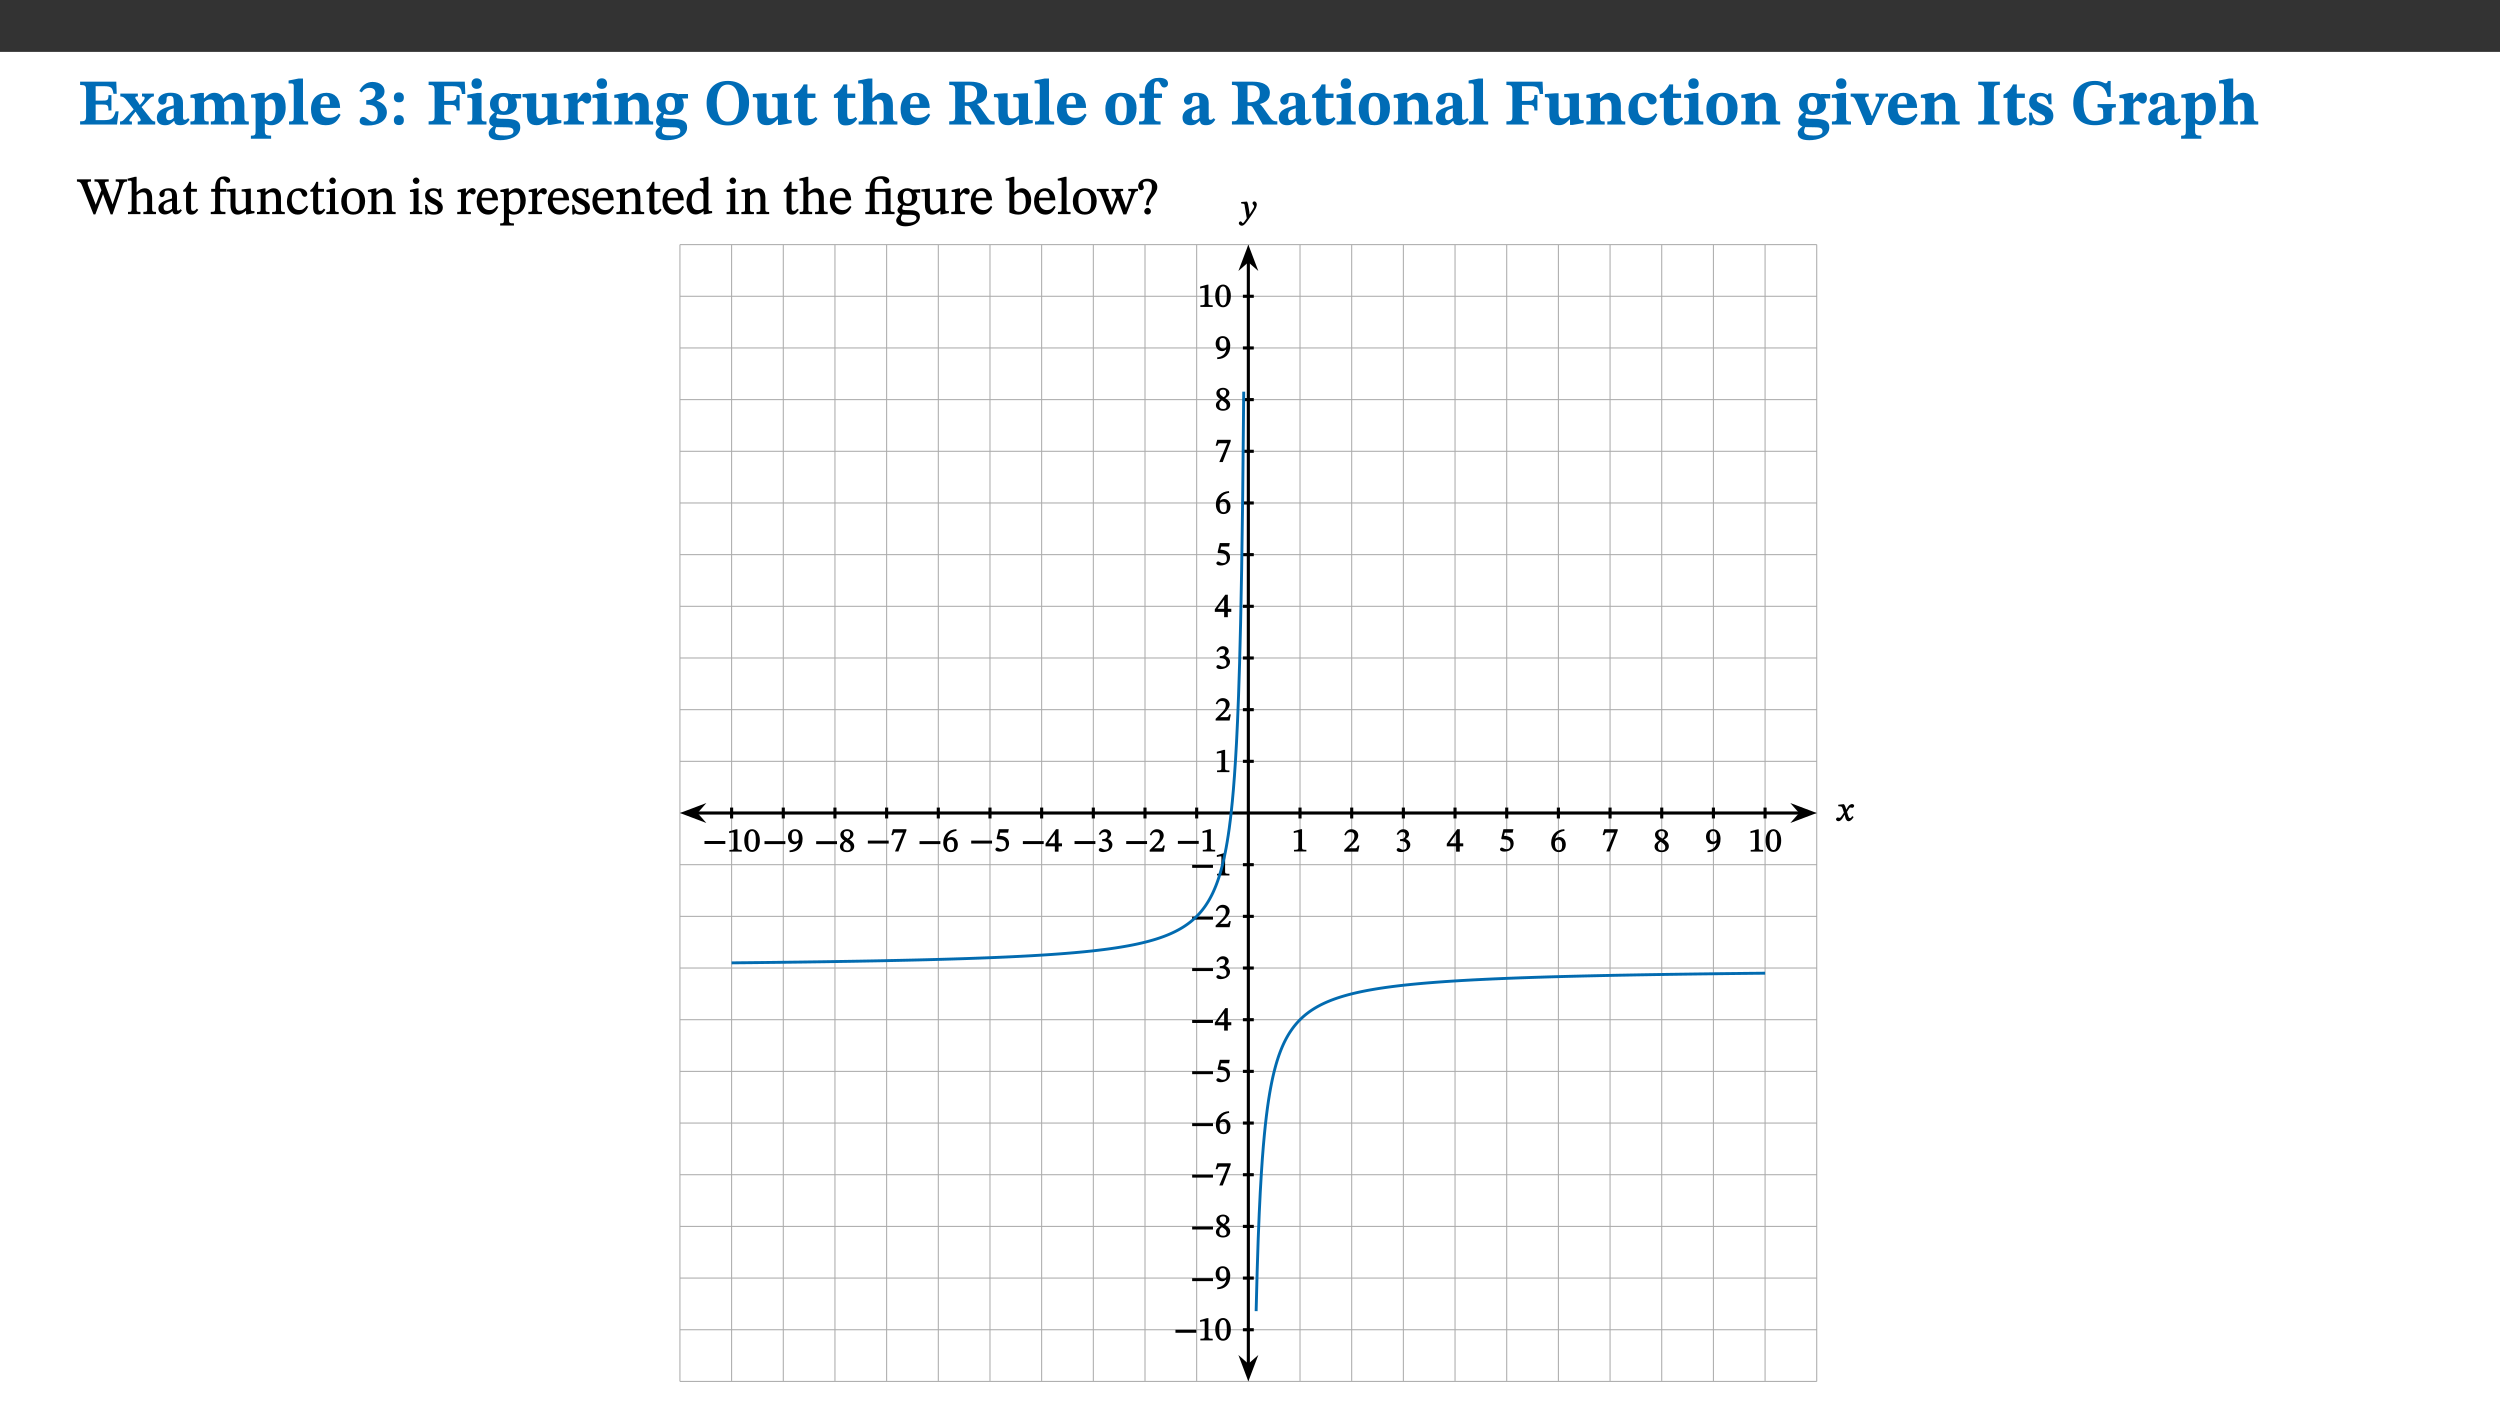 ﻿<?xml version="1.0" encoding="utf-8"?>
<svg xmlns="http://www.w3.org/2000/svg" xmlns:xlink="http://www.w3.org/1999/xlink" viewBox="0 0 960 540" version="1.1">
  <rect x="0" y="0" width="960" height="540" fill="#333333" stroke="none"/>
  <defs>
    <g>
      <symbol overflow="visible" id="glyph0-0">
        <path style="stroke:none;" d="M 7.938 -4.281 L 7.938 -4.688 C 7.938 -7.391 11.922 -9.312 11.922 -12.953 C 11.922 -15.531 9.766 -16.75 7.328 -16.75 C 4.828 -16.75 3.125 -15.234 3.125 -13.234 C 3.125 -12.062 3.594 -11.422 4.391 -11.422 C 4.984 -11.422 5.5 -11.828 5.5 -12.594 C 5.5 -13.531 4.984 -13.562 4.984 -14.375 C 4.984 -15.141 5.656 -15.641 7.109 -15.641 C 8.703 -15.641 9.688 -14.844 9.688 -12.891 C 9.688 -9.062 6.938 -8.156 6.938 -4.938 L 6.938 -4.219 L 7.938 -4.219 Z M 8.875 -1.266 C 8.875 -2.031 8.344 -2.828 7.484 -2.828 C 6.562 -2.828 6.016 -2.062 6.016 -1.266 C 6.016 -0.453 6.5 0.203 7.453 0.203 C 8.344 0.203 8.875 -0.469 8.875 -1.266 Z M 14.75 4.109 L 14.75 -19.625 L 0.25 -19.625 L 0.25 4.188 L 14.75 4.188 Z M 13.453 2.703 L 1.516 2.703 L 1.516 -18.188 L 13.453 -18.188 Z M 13.453 2.703 " />
      </symbol>
      <symbol overflow="visible" id="glyph0-1">
        <path style="stroke:none;" d="M 15.656 -5.062 L 14.5 -5.062 C 13.703 -2.234 13.016 -1.688 9.766 -1.688 L 6.844 -1.688 L 6.844 -7.688 L 9.047 -7.688 C 11.516 -7.688 11.75 -7.531 11.75 -5.406 L 12.906 -5.406 L 12.906 -11.297 L 11.75 -11.297 C 11.75 -9.266 11.516 -9.188 9.047 -9.188 L 6.844 -9.188 L 6.844 -14.719 L 10.109 -14.719 C 12.859 -14.719 13.312 -14.094 13.672 -11.797 L 14.938 -11.797 L 14.766 -16.453 L 0.875 -16.453 L 0.875 -15.188 C 2.906 -15.188 3.172 -14.891 3.172 -13.031 L 3.172 -3.203 C 3.172 -1.359 2.547 -1.234 0.875 -1.234 L 0.875 0 L 15.047 0 Z M 15.656 -5.062 " />
      </symbol>
      <symbol overflow="visible" id="glyph0-2">
        <path style="stroke:none;" d="M 13.359 -0.078 L 13.359 -1.172 C 12.344 -1.172 11.969 -1.688 11.219 -2.703 L 8.125 -6.688 L 10.922 -9.688 C 11.578 -10.406 12 -10.781 12.844 -10.781 L 12.844 -11.891 L 8.281 -11.891 L 8.281 -10.781 C 8.969 -10.781 9.297 -10.656 9.297 -10.281 C 9.297 -9.891 9.25 -9.641 8.453 -8.625 L 7.516 -7.578 L 7.359 -7.578 L 6.938 -8.328 C 5.891 -9.859 5.703 -9.969 5.703 -10.328 C 5.703 -10.734 6 -10.781 6.688 -10.781 L 6.688 -11.891 L -0.047 -11.891 L -0.047 -10.781 C 0.938 -10.781 1.562 -10.406 2.453 -9.25 L 5.078 -5.797 L 1.906 -2.422 C 1.047 -1.484 0.719 -1.172 -0.156 -1.172 L -0.156 0 L 4.406 0 L 4.406 -1.172 C 3.641 -1.172 3.422 -1.219 3.422 -1.531 C 3.422 -1.906 3.672 -2.188 4.156 -2.828 L 5.75 -4.875 L 5.875 -4.875 L 6.312 -4.141 L 7.516 -2.406 C 7.688 -2.188 7.781 -1.984 7.781 -1.766 C 7.781 -1.266 7.484 -1.172 6.641 -1.172 L 6.641 0 L 13.359 0 Z M 13.359 -0.078 " />
      </symbol>
      <symbol overflow="visible" id="glyph0-3">
        <path style="stroke:none;" d="M 7.484 -1.391 C 7.703 -0.25 8.203 0.25 9.844 0.25 C 11.703 0.25 12.547 -0.562 13.406 -1.859 L 12.812 -2.453 C 12.438 -2.078 12.016 -1.812 11.625 -1.812 C 11.109 -1.812 10.859 -1.906 10.859 -2.906 L 10.859 -8.281 C 10.859 -11 9.141 -12.219 6.047 -12.219 C 3.172 -12.219 1.359 -10.828 1.359 -9.344 C 1.359 -8.234 2.156 -7.609 2.875 -7.609 C 3.734 -7.609 4.516 -8.125 4.516 -9.266 C 4.516 -10.688 4.781 -10.953 5.781 -10.953 C 6.969 -10.953 7.312 -10.578 7.312 -8.469 L 7.312 -7.391 C 4.953 -6.688 0.812 -6.078 0.812 -2.625 C 0.812 -0.625 2.125 0.266 3.938 0.266 C 5.656 0.266 6.188 -0.344 7.328 -1.312 L 7.484 -1.312 Z M 7.312 -2.547 C 6.594 -1.859 6.141 -1.656 5.5 -1.656 C 4.734 -1.656 4.359 -2.109 4.359 -3.328 C 4.359 -5.172 5.375 -5.656 7.312 -6.25 Z M 7.312 -2.547 " />
      </symbol>
      <symbol overflow="visible" id="glyph0-4">
        <path style="stroke:none;" d="M 13.609 -7.266 C 13.609 -7.734 13.578 -8.172 13.531 -8.547 C 14.172 -9.188 15.062 -9.641 15.984 -9.641 C 17.156 -9.641 17.797 -9.047 17.797 -6.719 L 17.797 -2.844 C 17.797 -1.469 17.641 -1.172 16.188 -1.172 L 16.188 0 L 23.047 0 L 23.047 -1.172 C 21.609 -1.172 21.344 -1.484 21.344 -2.844 L 21.344 -7.266 C 21.344 -10.531 19.844 -12.188 17.516 -12.188 C 15.859 -12.188 14.578 -11.156 13.375 -9.938 L 13.203 -9.938 C 12.688 -11.453 11.375 -12.188 9.781 -12.188 C 8.047 -12.188 7.016 -11.125 5.953 -10.094 L 5.797 -10.094 L 5.797 -12.125 L 4.453 -12.125 L 0.641 -11.406 L 0.641 -10.234 C 0.641 -10.234 0.891 -10.266 1.312 -10.266 C 2 -10.266 2.328 -10.141 2.328 -9.219 L 2.328 -2.844 C 2.328 -1.484 2.25 -1.172 0.625 -1.172 L 0.625 0 L 7.656 0 L 7.656 -1.172 C 6.016 -1.172 5.875 -1.484 5.875 -2.844 L 5.875 -8.578 C 6.547 -9.25 7.328 -9.641 8.234 -9.641 C 9.391 -9.641 10.062 -9.047 10.062 -6.719 L 10.062 -2.844 C 10.062 -1.469 9.938 -1.172 8.453 -1.172 L 8.453 0 L 15.312 0 L 15.312 -1.172 C 13.875 -1.172 13.609 -1.484 13.609 -2.844 Z M 13.609 -7.266 " />
      </symbol>
      <symbol overflow="visible" id="glyph0-5">
        <path style="stroke:none;" d="M 5.656 -12.172 L 4.234 -12.172 L 0.422 -11.469 L 0.422 -10.281 C 0.422 -10.281 0.891 -10.312 1.219 -10.312 C 2.031 -10.312 2.156 -10.062 2.156 -9.062 L 2.156 2.609 C 2.156 3.984 1.906 4.281 0.344 4.281 L 0.344 5.453 L 8.109 5.453 L 8.109 4.266 C 6.172 4.266 5.703 4.047 5.703 2.422 L 5.703 -0.375 L 5.797 -0.375 C 6.547 0.094 7.281 0.266 8.234 0.266 C 11.219 0.266 13.703 -2.328 13.703 -6.547 C 13.703 -10.438 12.094 -12.219 9.719 -12.219 C 8.078 -12.219 7.062 -11.406 5.797 -10.141 L 5.656 -10.141 Z M 5.703 -8.531 C 6.219 -9.047 6.984 -9.719 7.984 -9.719 C 9.188 -9.719 9.844 -8.703 9.844 -5.844 C 9.844 -2.375 8.891 -1.281 7.609 -1.281 C 6.609 -1.281 6.047 -1.984 5.703 -2.5 Z M 5.703 -8.531 " />
      </symbol>
      <symbol overflow="visible" id="glyph0-6">
        <path style="stroke:none;" d="M 7.812 -1.172 C 6.016 -1.172 5.828 -1.438 5.828 -2.844 L 5.828 -17.672 L 4.188 -17.672 L 0.297 -16.906 L 0.297 -15.766 C 0.297 -15.766 0.672 -15.781 1.062 -15.781 C 1.688 -15.781 2.281 -15.766 2.281 -14.812 L 2.281 -2.844 C 2.281 -1.484 2.109 -1.172 0.469 -1.172 L 0.469 0 L 7.812 0 Z M 7.812 -1.172 " />
      </symbol>
      <symbol overflow="visible" id="glyph0-7">
        <path style="stroke:none;" d="M 11.469 -4.219 C 10.656 -3.203 9.672 -2.578 7.734 -2.578 C 5.625 -2.578 4.438 -3.547 4.438 -6.375 L 11.969 -6.375 C 11.922 -10.188 9.859 -12.188 6.734 -12.188 C 3.516 -12.188 0.797 -10.141 0.797 -5.875 C 0.797 -1.938 2.797 0.266 6.422 0.266 C 10.094 0.266 11.078 -1.703 12.172 -3.719 Z M 4.406 -7.609 C 4.516 -10.016 5 -10.922 6.391 -10.922 C 7.703 -10.922 8.078 -9.641 8.078 -7.703 L 4.406 -7.703 Z M 4.406 -7.609 " />
      </symbol>
      <symbol overflow="visible" id="glyph0-8">
        <path style="stroke:none;" d="M 1.688 -12.359 C 2.484 -13.5 3.344 -14.078 4.766 -14.078 C 6.094 -14.078 6.938 -13.406 6.938 -12.172 C 6.938 -10.438 5.5 -9.375 3.969 -9.375 L 3.422 -9.375 L 3.422 -7.625 L 3.891 -7.625 C 6.547 -7.625 7.828 -6.438 7.828 -4.281 C 7.828 -1.859 6.969 -1.172 5.781 -1.172 C 4.406 -1.172 3.562 -2.922 2.234 -2.922 C 1.344 -2.922 0.891 -2.125 0.891 -1.344 C 0.891 -0.297 1.656 0.375 4.047 0.375 C 8.047 0.375 11.344 -1.344 11.344 -4.734 C 11.344 -6.719 9.984 -8.297 7.359 -9.188 L 7.359 -9.219 C 9.219 -9.984 10.438 -10.828 10.438 -12.781 C 10.438 -14.766 8.703 -16.359 5.844 -16.359 C 3.562 -16.359 1.859 -15.062 0.766 -12.859 Z M 1.688 -12.359 " />
      </symbol>
      <symbol overflow="visible" id="glyph0-9">
        <path style="stroke:none;" d="M 5.594 -10.328 C 5.625 -11.516 4.938 -12.344 3.688 -12.344 C 2.359 -12.344 1.766 -11.516 1.766 -10.359 C 1.766 -9.188 2.406 -8.531 3.688 -8.531 C 4.984 -8.531 5.578 -9.141 5.594 -10.328 Z M 5.594 -1.609 C 5.625 -2.797 4.938 -3.625 3.688 -3.625 C 2.359 -3.625 1.766 -2.797 1.766 -1.641 C 1.766 -0.469 2.406 0.203 3.688 0.203 C 4.984 0.203 5.578 -0.422 5.594 -1.609 Z M 5.594 -1.609 " />
      </symbol>
      <symbol overflow="visible" id="glyph0-10">
        <path style="stroke:none;" d="M 14.969 -11.797 L 14.766 -16.453 L 0.875 -16.453 L 0.875 -15.188 C 2.75 -15.188 3.172 -14.969 3.172 -13.203 L 3.172 -3.297 C 3.172 -1.469 2.719 -1.234 0.875 -1.234 L 0.875 0 L 9.422 0 L 9.422 -1.234 C 7.438 -1.234 6.844 -1.438 6.844 -3.125 L 6.844 -7.562 L 8.75 -7.562 C 10.875 -7.562 11.625 -7.484 11.625 -5.406 L 12.781 -5.406 L 12.781 -11.375 L 11.625 -11.375 C 11.625 -9.266 10.875 -9.062 8.75 -9.062 L 6.844 -9.062 L 6.844 -14.719 L 9.781 -14.719 C 13.031 -14.719 13.266 -14.156 13.672 -11.719 L 14.969 -11.719 Z M 14.969 -11.797 " />
      </symbol>
      <symbol overflow="visible" id="glyph0-11">
        <path style="stroke:none;" d="M 7.781 -1.172 C 6.125 -1.172 5.875 -1.438 5.875 -2.875 L 5.875 -12.125 L 4.141 -12.125 L 0.422 -11.422 L 0.422 -10.234 C 0.422 -10.234 0.719 -10.266 1.062 -10.266 C 1.812 -10.266 2.328 -10.234 2.328 -9.125 L 2.328 -2.797 C 2.328 -1.391 2.062 -1.172 0.453 -1.172 L 0.453 0 L 7.781 0 Z M 4.016 -17.75 C 2.75 -17.75 2.031 -16.875 2.031 -15.719 C 2.031 -14.547 2.781 -13.703 4.016 -13.703 C 5.328 -13.703 6.016 -14.547 6.016 -15.734 C 6.016 -16.875 5.328 -17.75 4.016 -17.75 Z M 4.016 -17.75 " />
      </symbol>
      <symbol overflow="visible" id="glyph0-12">
        <path style="stroke:none;" d="M 2.797 -4.656 C 1.656 -3.672 0.672 -2.953 0.672 -1.359 C 0.672 0.125 1.859 0.625 2.328 0.75 L 2.328 0.672 C 1.062 1.656 0.469 2.359 0.469 3.297 C 0.469 4.828 1.469 6.016 4.906 6.016 C 8.031 6.016 12.594 4.812 12.594 1.109 C 12.594 -1.406 10.797 -2.156 6.641 -2.203 C 3.672 -2.234 3.391 -2.328 3.391 -2.922 C 3.391 -3.344 3.516 -3.672 3.797 -4.109 C 4.562 -3.812 5.359 -3.688 6.219 -3.688 C 8.766 -3.688 11.297 -4.734 11.297 -7.609 C 11.297 -8.891 10.922 -9.594 10.625 -10.062 L 10.625 -10.016 L 12.938 -10.016 L 12.938 -11.719 L 9.438 -11.719 L 9.438 -11.578 C 9.438 -11.578 7.781 -12.125 6.125 -12.125 C 3.562 -12.125 0.969 -10.828 0.969 -7.953 C 0.969 -5.828 2.031 -5.125 2.797 -4.688 Z M 6.047 -10.703 C 7.234 -10.703 7.938 -9.906 7.938 -7.812 C 7.938 -5.594 7.188 -5.062 6.188 -5.062 C 5.062 -5.062 4.266 -5.828 4.266 -8.047 C 4.266 -10.109 5 -10.703 6.047 -10.703 Z M 3.344 0.984 C 3.719 0.984 4.484 1.016 6.438 1.047 C 8.344 1.062 9.984 1.047 9.984 2.5 C 9.984 3.469 9.375 4.219 6.562 4.219 C 3.922 4.219 2.906 3.719 2.906 2.609 C 2.906 2 3.125 1.391 3.328 0.984 Z M 3.344 0.984 " />
      </symbol>
      <symbol overflow="visible" id="glyph0-13">
        <path style="stroke:none;" d="M 15.234 -1.656 L 15.094 -1.656 C 13.75 -1.656 13.406 -1.859 13.406 -3.422 L 13.406 -12.016 L 12.391 -12.016 L 7.75 -11.703 L 7.75 -10.5 C 9.391 -10.5 9.859 -10.5 9.859 -9.062 L 9.859 -3.438 C 8.953 -2.672 8.375 -2.359 7.328 -2.359 C 6.266 -2.359 5.594 -2.547 5.594 -4.906 L 5.594 -12.016 L 4.438 -12.016 L 0.328 -11.703 L 0.328 -10.5 C 1.656 -10.484 2.062 -10.5 2.062 -8.969 L 2.062 -4.188 C 2.062 -0.922 3.25 0.25 5.719 0.25 C 7.391 0.25 8.281 -0.344 9.844 -2 L 9.984 -2 L 9.984 0.156 L 10.953 0.156 L 15.234 -0.562 Z M 15.234 -1.656 " />
      </symbol>
      <symbol overflow="visible" id="glyph0-14">
        <path style="stroke:none;" d="M 5.828 -12.125 L 4.406 -12.125 L 0.516 -11.344 L 0.516 -10.141 C 0.516 -10.141 0.797 -10.156 1.281 -10.156 C 2.156 -10.156 2.328 -9.734 2.328 -8.844 L 2.328 -2.781 C 2.328 -1.391 2.109 -1.172 0.5 -1.172 L 0.5 0 L 8.281 0 L 8.281 -1.172 C 6.516 -1.172 5.875 -1.344 5.875 -2.953 L 5.875 -8 C 6.438 -8.656 6.969 -9.094 7.516 -9.094 C 7.906 -9.094 8.469 -8.047 9.562 -8.047 C 10.312 -8.047 11.078 -8.703 11.078 -10.141 C 11.078 -11.406 10.453 -12.266 9.172 -12.266 C 7.609 -12.266 7.234 -11.25 5.922 -9.547 L 5.828 -9.547 Z M 5.828 -12.125 " />
      </symbol>
      <symbol overflow="visible" id="glyph0-15">
        <path style="stroke:none;" d="M 13.859 -7.266 C 13.859 -10.531 12.344 -12.188 9.734 -12.188 C 8.25 -12.188 7.188 -11.297 5.953 -10.094 L 5.828 -10.094 L 5.828 -12.125 L 4.453 -12.125 L 0.641 -11.406 L 0.641 -10.234 C 0.641 -10.234 0.891 -10.266 1.312 -10.266 C 2 -10.266 2.328 -10.141 2.328 -9.219 L 2.328 -2.844 C 2.328 -1.484 2.25 -1.172 0.625 -1.172 L 0.625 0 L 7.656 0 L 7.656 -1.172 C 6.016 -1.172 5.891 -1.484 5.891 -2.844 L 5.891 -8.594 C 6.609 -9.188 7.281 -9.641 8.297 -9.641 C 9.609 -9.641 10.312 -9.047 10.312 -6.719 L 10.312 -2.844 C 10.312 -1.469 10.141 -1.172 8.672 -1.172 L 8.672 0 L 15.562 0 L 15.562 -1.172 C 14.125 -1.172 13.859 -1.484 13.859 -2.844 Z M 13.859 -7.266 " />
      </symbol>
      <symbol overflow="visible" id="glyph0-16">
        <path style="stroke:none;" d="M 17.422 -8.453 C 17.422 -13.609 14.453 -16.75 9.266 -16.75 C 4.141 -16.75 1.109 -13.406 1.109 -8.234 C 1.109 -2.797 4.047 0.344 9.266 0.344 C 14.469 0.344 17.422 -3.016 17.422 -8.453 Z M 13.562 -8.375 C 13.562 -3.297 12.172 -1.109 9.297 -1.109 C 6.375 -1.109 4.984 -3.719 4.984 -8.375 C 4.984 -12.938 6.594 -15.344 9.188 -15.344 C 11.844 -15.344 13.562 -12.953 13.562 -8.375 Z M 13.562 -8.375 " />
      </symbol>
      <symbol overflow="visible" id="glyph0-17">
        <path style="stroke:none;" d="M 8.844 -2.922 C 8.25 -2.422 7.828 -2.125 6.859 -2.125 C 5.922 -2.125 5.625 -2.5 5.625 -4.312 L 5.625 -10.203 L 8.719 -10.203 L 8.719 -11.891 L 5.625 -11.891 L 5.656 -15.406 L 4.188 -15.406 C 3.172 -13.234 1.906 -12.234 0.516 -11.406 L 0.516 -10.203 L 2.078 -10.203 L 2.078 -3.438 C 2.078 -0.594 3.047 0.344 4.984 0.344 C 7.578 0.344 8.453 -0.766 9.516 -2.156 Z M 8.844 -2.922 " />
      </symbol>
      <symbol overflow="visible" id="glyph0-18">
        <path style="stroke:none;" d="M 5.828 -8.594 C 6.812 -9.422 7.391 -9.641 8.25 -9.641 C 10.094 -9.641 10.156 -8.078 10.156 -6.188 L 10.156 -2.781 C 10.156 -1.531 10.094 -1.172 8.547 -1.172 L 8.547 0 L 15.438 0 L 15.438 -1.172 C 13.984 -1.172 13.703 -1.516 13.703 -2.844 L 13.703 -7.391 C 13.703 -10.484 12.312 -12.188 9.766 -12.188 C 8.25 -12.188 7.281 -11.5 5.953 -10.109 L 5.828 -10.109 L 5.828 -17.672 L 4.281 -17.672 L 0.375 -16.906 L 0.375 -15.734 C 0.375 -15.734 0.688 -15.781 1.094 -15.781 C 1.766 -15.781 2.281 -15.734 2.281 -14.875 L 2.281 -2.656 C 2.281 -1.281 1.891 -1.172 0.547 -1.172 L 0.547 0 L 7.609 0 L 7.609 -1.172 C 5.922 -1.172 5.828 -1.562 5.828 -2.75 Z M 5.828 -8.594 " />
      </symbol>
      <symbol overflow="visible" id="glyph0-19">
        <path style="stroke:none;" d="M 15.438 -12.188 C 15.438 -15.344 12.391 -16.453 8.953 -16.453 L 0.875 -16.453 L 0.875 -15.219 C 2.844 -15.219 3.172 -14.812 3.172 -13.359 L 3.172 -3.438 C 3.172 -1.406 2.75 -1.234 0.875 -1.234 L 0.875 0 L 9.312 0 L 9.312 -1.234 C 7.188 -1.234 6.859 -1.406 6.859 -3.422 L 6.859 -7.188 L 7.359 -7.188 C 8.203 -7.188 8.547 -7.109 9 -6.344 C 9.984 -4.734 10.453 -4.016 12.688 0 L 18.312 0 L 18.312 -1.234 C 17.172 -1.234 16.453 -1.391 15.688 -2.484 C 13.016 -6.219 12.312 -7.391 11.516 -7.906 L 11.516 -7.875 C 13.578 -8.344 15.438 -9.469 15.438 -12.188 Z M 6.859 -15 C 7.328 -15.062 7.828 -15.062 8.344 -15.062 C 10.656 -15.062 11.594 -13.906 11.594 -12.016 C 11.594 -9.312 10.281 -8.672 7.812 -8.547 L 6.859 -8.578 Z M 6.859 -15 " />
      </symbol>
      <symbol overflow="visible" id="glyph0-20">
        <path style="stroke:none;" d="M 6.859 -12.188 C 2.703 -12.188 0.797 -9.484 0.797 -6.016 C 0.797 -1.703 2.906 0.25 6.797 0.25 C 10.688 0.25 12.781 -2.062 12.781 -6.297 C 12.781 -9.859 10.828 -12.188 6.859 -12.188 Z M 6.672 -10.828 C 8.297 -10.828 9.016 -9.188 9.016 -6.094 C 9.016 -2.672 8.5 -1.141 6.859 -1.141 C 5.25 -1.141 4.562 -2.719 4.562 -6.266 C 4.562 -9.094 5.078 -10.828 6.672 -10.828 Z M 6.672 -10.828 " />
      </symbol>
      <symbol overflow="visible" id="glyph0-21">
        <path style="stroke:none;" d="M 0.328 -11.797 L 0.328 -10.203 L 2.328 -10.203 L 2.328 -3.391 C 2.328 -1.312 2 -1.172 0.156 -1.172 L 0.156 0 L 8.422 0 L 8.422 -1.172 C 6.297 -1.172 5.875 -1.406 5.875 -3.391 L 5.875 -10.203 L 8.969 -10.203 L 8.969 -11.891 L 5.875 -11.891 L 5.875 -13.953 C 5.875 -15.891 6.172 -16.547 7.141 -16.547 C 7.578 -16.547 7.859 -16.5 8.297 -15.594 C 8.75 -14.625 9.062 -14.219 9.844 -14.219 C 10.5 -14.219 11.281 -14.688 11.281 -15.719 C 11.281 -17.344 9.734 -17.938 7.906 -17.938 C 5.953 -17.938 4.812 -17.422 3.719 -16.25 C 2.453 -14.922 2.328 -13.734 2.328 -11.891 L 0.328 -11.891 Z M 0.328 -11.797 " />
      </symbol>
      <symbol overflow="visible" id="glyph0-22">
        <path style="stroke:none;" d="M 11.219 -4.344 C 10.281 -3.141 9.344 -2.547 7.656 -2.547 C 5 -2.547 4.312 -4.016 4.312 -6.859 C 4.312 -9.484 4.906 -10.859 6.422 -10.859 C 8.672 -10.859 7.516 -7.703 9.812 -7.703 C 10.75 -7.703 11.594 -8.297 11.594 -9.391 C 11.594 -10.922 9.906 -12.219 7.062 -12.219 C 2.781 -12.219 0.766 -9.422 0.766 -5.672 C 0.766 -1.812 2.906 0.266 6.344 0.266 C 9.672 0.266 10.859 -1.688 11.875 -3.922 Z M 11.219 -4.344 " />
      </symbol>
      <symbol overflow="visible" id="glyph0-23">
        <path style="stroke:none;" d="M 13.828 -11.891 L 9.062 -11.891 L 9.062 -10.734 C 10.016 -10.734 10.438 -10.656 10.438 -10.109 C 10.438 -9.594 10.281 -9.172 10.281 -9.172 L 10.281 -9.219 L 8.406 -4.828 L 7.828 -3.328 L 7.562 -3.328 L 7.062 -4.781 L 5.281 -9.125 C 5.125 -9.438 5.031 -9.812 5.031 -10.109 C 5.031 -10.531 5.422 -10.734 6.438 -10.734 L 6.438 -11.891 L -0.516 -11.891 L -0.516 -10.734 C 0.469 -10.734 0.984 -10.484 1.688 -8.75 L 5.453 0.172 L 7.562 0.172 L 11.766 -9.016 C 12.391 -10.406 12.844 -10.734 13.828 -10.734 Z M 13.828 -11.891 " />
      </symbol>
      <symbol overflow="visible" id="glyph0-24">
        <path style="stroke:none;" d="M 3.172 -3.641 C 3.172 -1.516 3.047 -1.234 0.875 -1.234 L 0.875 0 L 9.062 0 L 9.062 -1.234 C 6.969 -1.234 6.859 -1.531 6.859 -3.641 L 6.859 -12.734 C 6.859 -14.672 6.969 -15.219 9.172 -15.219 L 9.172 -16.453 L 0.875 -16.453 L 0.875 -15.219 C 3 -15.219 3.172 -14.688 3.172 -12.734 Z M 3.172 -3.641 " />
      </symbol>
      <symbol overflow="visible" id="glyph0-25">
        <path style="stroke:none;" d="M 0.891 -4.453 L 0.984 0.297 L 1.766 0.297 L 2.297 -0.391 L 2.484 -0.391 C 3.125 -0.078 3.797 0.297 5.328 0.297 C 7.875 0.297 10.203 -0.562 10.203 -3.375 C 10.203 -5.594 8.672 -6.5 6.547 -7.516 C 4.812 -8.344 3.812 -8.547 3.812 -9.609 C 3.812 -10.328 4.312 -10.859 5.484 -10.859 C 6.812 -10.859 7.75 -10.203 8.453 -7.75 L 9.516 -7.75 L 9.422 -11.969 L 8.422 -11.969 L 8.047 -11.344 L 7.906 -11.344 C 7.516 -11.594 6.609 -12.188 5.156 -12.188 C 2.484 -12.188 0.922 -10.797 0.922 -8.719 C 0.922 -6.547 2.109 -5.672 4.219 -4.656 C 6.547 -3.562 7.031 -3.172 7.031 -2.375 C 7.031 -1.438 6.219 -1.094 5.062 -1.094 C 3.266 -1.094 2.453 -2.125 1.953 -4.562 L 0.875 -4.562 Z M 0.891 -4.453 " />
      </symbol>
      <symbol overflow="visible" id="glyph0-26">
        <path style="stroke:none;" d="M 17.469 -7.859 L 10.453 -7.859 L 10.453 -6.594 C 12.344 -6.594 12.609 -6.297 12.609 -4.516 L 12.609 -2.422 C 11.672 -1.656 10.859 -1.391 9.391 -1.391 C 6.25 -1.391 5 -3.719 5 -8.625 C 5 -13.016 6.344 -15.234 9.422 -15.234 C 12.016 -15.234 13.625 -13.953 14.281 -10.609 L 15.484 -10.609 L 15.484 -16.75 L 14.391 -16.75 C 14.281 -16.188 14.094 -15.828 13.578 -15.828 C 12.906 -15.828 12.062 -16.75 9.438 -16.75 C 4.688 -16.75 1.109 -14 1.109 -8.172 C 1.109 -2.844 3.766 0.266 9.391 0.266 C 12.125 0.266 14.031 -0.391 15.828 -1.438 L 15.828 -4.766 C 15.828 -6.312 16.078 -6.594 17.469 -6.594 Z M 17.469 -7.859 " />
      </symbol>
      <symbol overflow="visible" id="glyph1-0">
        <path style="stroke:none;" d="M 6.5 -3.5 L 6.5 -3.828 C 6.5 -6 9.703 -7.547 9.703 -10.484 C 9.703 -12.547 7.844 -13.594 5.891 -13.594 C 3.891 -13.594 2.375 -12.312 2.375 -10.703 C 2.375 -9.766 2.891 -9.188 3.531 -9.188 C 4 -9.188 4.547 -9.562 4.547 -10.188 C 4.547 -10.938 4.125 -10.953 4.125 -11.609 C 4.125 -12.234 4.547 -12.578 5.719 -12.578 C 7 -12.578 7.656 -12 7.656 -10.422 C 7.656 -7.344 5.438 -6.609 5.438 -4.031 L 5.438 -3.391 L 6.5 -3.391 Z M 7.25 -1.078 C 7.25 -1.688 6.719 -2.391 6.016 -2.391 C 5.281 -2.391 4.703 -1.719 4.703 -1.078 C 4.703 -0.422 5.219 0.156 6 0.156 C 6.719 0.156 7.25 -0.438 7.25 -1.078 Z M 11.969 3.25 L 11.969 -15.891 L 0.062 -15.891 L 0.062 3.359 L 11.969 3.359 Z M 10.812 2.047 L 1.328 2.047 L 1.328 -14.625 L 10.672 -14.625 L 10.672 2.047 Z M 10.812 2.047 " />
      </symbol>
      <symbol overflow="visible" id="glyph1-1">
        <path style="stroke:none;" d="M 18.781 -13.344 L 14.547 -13.344 L 14.547 -12.484 C 15.594 -12.484 15.875 -12.375 15.875 -11.781 C 15.875 -11.281 15.719 -10.672 15.516 -10.047 L 13.281 -3.562 L 13.375 -3.562 L 12.75 -5.406 L 10.672 -10.781 C 10.531 -11.141 10.344 -11.609 10.344 -11.938 C 10.344 -12.375 10.734 -12.484 11.859 -12.484 L 11.859 -13.344 L 6.391 -13.344 L 6.391 -12.484 C 7.672 -12.484 7.844 -12.453 8.484 -10.719 L 9.047 -9.188 L 6.828 -3.5 L 6.906 -3.5 L 6.328 -5.047 L 4.031 -10.859 C 3.828 -11.375 3.75 -11.719 3.75 -11.953 C 3.75 -12.375 3.922 -12.484 5.062 -12.484 L 5.062 -13.344 L -0.344 -13.344 L -0.344 -12.484 C 0.844 -12.453 1.234 -12.109 1.859 -10.438 L 6.031 0.125 L 6.719 0.125 L 9.719 -7.797 L 9.625 -7.797 L 12.609 0.125 L 13.328 0.125 L 17.219 -11.234 C 17.578 -12.25 17.844 -12.469 18.906 -12.484 L 18.906 -13.344 Z M 18.781 -13.344 " />
      </symbol>
      <symbol overflow="visible" id="glyph1-2">
        <path style="stroke:none;" d="M 3.719 -7.188 C 4.703 -8.094 5.344 -8.391 6.109 -8.391 C 7.734 -8.391 7.812 -7.125 7.812 -5.5 L 7.812 -2.047 C 7.812 -1.094 7.875 -0.844 6.359 -0.844 L 6.359 0 L 11.203 0 L 11.203 -0.844 C 9.828 -0.844 9.719 -1.078 9.719 -2.125 L 9.719 -6.094 C 9.719 -7.734 9.219 -9.922 6.938 -9.922 C 5.875 -9.922 4.859 -9.422 3.641 -8.281 L 3.766 -8.281 L 3.766 -14.328 L 3.109 -14.328 L 0.297 -13.594 L 0.297 -12.922 L 0.516 -12.844 C 0.516 -12.844 0.703 -12.844 1.016 -12.844 C 1.547 -12.844 1.859 -12.875 1.859 -12.172 L 1.859 -1.969 C 1.859 -0.859 1.641 -0.844 0.453 -0.844 L 0.453 0 L 5.234 0 L 5.234 -0.844 C 3.75 -0.844 3.766 -1.016 3.766 -2.047 L 3.766 -7.219 Z M 3.719 -7.188 " />
      </symbol>
      <symbol overflow="visible" id="glyph1-3">
        <path style="stroke:none;" d="M 6 -1.359 C 6.109 -0.484 6.453 0.094 7.328 0.094 C 8.344 0.094 8.906 -0.359 9.641 -1.422 L 9.156 -1.906 C 8.812 -1.516 8.625 -1.359 8.25 -1.359 C 7.828 -1.359 7.766 -1.375 7.766 -2.188 L 7.766 -6.719 C 7.766 -8.781 6.828 -9.922 4.656 -9.922 C 2.484 -9.922 1.016 -8.703 1.016 -7.594 C 1.016 -6.938 1.594 -6.516 1.984 -6.516 C 2.547 -6.516 2.984 -6.938 2.984 -7.547 C 2.984 -8.75 3.062 -9.047 4.203 -9.047 C 5.406 -9.047 5.859 -8.5 5.859 -6.766 L 5.859 -6 C 4.281 -5.5 0.625 -4.844 0.625 -2.219 C 0.625 -0.938 1.594 0.141 3.125 0.141 C 4.406 0.141 5.203 -0.453 6.094 -1.234 L 6.016 -1.234 Z M 5.891 -2.047 C 5.219 -1.5 4.609 -1.219 3.938 -1.219 C 3.094 -1.219 2.625 -1.688 2.625 -2.688 C 2.625 -4.25 4.188 -4.656 5.859 -5.078 L 5.859 -2.016 Z M 5.891 -2.047 " />
      </symbol>
      <symbol overflow="visible" id="glyph1-4">
        <path style="stroke:none;" d="M 5.734 -2.016 C 5.234 -1.453 5.078 -1.234 4.438 -1.234 C 3.672 -1.234 3.609 -1.578 3.609 -2.984 L 3.609 -8.594 L 5.859 -8.594 L 5.859 -9.688 L 3.609 -9.688 L 3.625 -12.406 L 2.906 -12.406 C 2.125 -10.578 1.578 -9.844 0.594 -9.25 L 0.594 -8.594 L 1.688 -8.594 L 1.688 -2.438 C 1.688 -0.641 2.406 0.203 3.75 0.203 C 5.016 0.203 5.516 -0.438 6.391 -1.641 L 5.812 -2.109 Z M 5.734 -2.016 " />
      </symbol>
      <symbol overflow="visible" id="glyph1-5">
        <path style="stroke:none;" d="M 0.375 -9.547 L 0.375 -8.594 L 1.891 -8.594 L 1.891 -2.484 C 1.891 -0.938 1.812 -0.844 0.219 -0.844 L 0.219 0 L 5.844 0 L 5.844 -0.844 C 4.062 -0.844 3.812 -0.938 3.812 -2.484 L 3.812 -8.594 L 6.234 -8.594 L 6.234 -9.688 L 3.812 -9.688 L 3.812 -11.312 C 3.812 -12.984 3.906 -13.469 4.641 -13.469 C 5.641 -13.469 5.734 -11.953 6.734 -11.953 C 7.188 -11.953 7.672 -12.344 7.672 -12.922 C 7.672 -13.828 6.609 -14.469 5.312 -14.469 C 3.922 -14.469 3.109 -13.891 2.562 -12.969 C 2.047 -12.047 1.891 -11.062 1.891 -9.688 L 0.375 -9.688 Z M 0.375 -9.547 " />
      </symbol>
      <symbol overflow="visible" id="glyph1-6">
        <path style="stroke:none;" d="M 10.75 -1.156 L 10.562 -1.156 C 9.609 -1.156 9.484 -1.156 9.484 -2.328 L 9.484 -9.781 L 8.891 -9.781 L 5.953 -9.484 L 5.953 -8.672 C 7.375 -8.672 7.562 -8.688 7.562 -7.625 L 7.562 -2.453 C 6.812 -1.797 6.281 -1.328 5.266 -1.328 C 4.219 -1.328 3.578 -1.797 3.578 -3.828 L 3.578 -9.781 L 3.031 -9.781 L 0.312 -9.469 L 0.312 -8.672 C 1.531 -8.641 1.672 -8.688 1.672 -7.609 L 1.672 -3.562 C 1.672 -0.859 2.766 0.203 4.422 0.203 C 5.703 0.203 6.719 -0.438 7.734 -1.438 L 7.656 -1.438 L 7.656 0.094 L 8.234 0.094 L 10.875 -0.375 L 10.875 -1.156 Z M 10.75 -1.156 " />
      </symbol>
      <symbol overflow="visible" id="glyph1-7">
        <path style="stroke:none;" d="M 9.703 -6.234 C 9.703 -8.531 8.719 -9.922 6.906 -9.922 C 5.656 -9.922 4.688 -9.156 3.641 -8.25 L 3.75 -8.25 L 3.766 -9.859 L 3.188 -9.859 L 0.516 -9.266 L 0.516 -8.562 L 0.734 -8.484 C 0.734 -8.484 0.859 -8.484 1.188 -8.484 C 1.734 -8.484 1.891 -8.453 1.891 -7.734 L 1.891 -2.125 C 1.891 -1.016 1.969 -0.812 0.5 -0.812 L 0.5 0 L 5.312 0 L 5.312 -0.812 C 3.766 -0.812 3.812 -1.016 3.812 -2.125 L 3.812 -7.188 C 4.359 -7.703 5.016 -8.391 6.094 -8.391 C 7 -8.391 7.797 -8.125 7.797 -5.734 L 7.797 -2.125 C 7.797 -1.016 7.875 -0.812 6.312 -0.812 L 6.312 0 L 11.172 0 L 11.172 -0.812 C 9.719 -0.812 9.703 -1.016 9.703 -2.125 Z M 9.703 -6.234 " />
      </symbol>
      <symbol overflow="visible" id="glyph1-8">
        <path style="stroke:none;" d="M 8.031 -3.172 C 7.125 -2.016 6.547 -1.547 5.266 -1.547 C 3.203 -1.547 2.344 -3.125 2.344 -5.562 C 2.344 -7.844 3.203 -8.922 4.828 -8.922 C 6.531 -8.922 5.875 -6.656 7.344 -6.656 C 7.906 -6.656 8.312 -7.094 8.312 -7.672 C 8.312 -8.828 7.031 -9.922 5.156 -9.922 C 2.297 -9.922 0.516 -7.75 0.516 -4.625 C 0.516 -1.859 2.156 0.203 4.641 0.203 C 6.766 0.203 7.875 -1.172 8.672 -2.844 L 8.094 -3.266 Z M 8.031 -3.172 " />
      </symbol>
      <symbol overflow="visible" id="glyph1-9">
        <path style="stroke:none;" d="M 2.891 -14.062 C 2.188 -14.062 1.609 -13.406 1.609 -12.812 C 1.609 -12.188 2.219 -11.547 2.891 -11.547 C 3.578 -11.547 4.141 -12.188 4.141 -12.812 C 4.141 -13.406 3.578 -14.062 2.891 -14.062 Z M 5.125 -0.812 C 3.781 -0.812 3.812 -0.969 3.812 -2.125 L 3.812 -9.859 L 3.172 -9.859 L 0.516 -9.281 L 0.516 -8.594 L 0.734 -8.5 C 0.734 -8.5 0.875 -8.5 1.156 -8.5 C 1.734 -8.5 1.891 -8.547 1.891 -7.688 L 1.891 -2.125 C 1.891 -1 1.969 -0.812 0.5 -0.812 L 0.5 0 L 5.234 0 L 5.234 -0.812 Z M 5.125 -0.812 " />
      </symbol>
      <symbol overflow="visible" id="glyph1-10">
        <path style="stroke:none;" d="M 5.141 -9.922 C 2.453 -9.922 0.531 -7.828 0.531 -4.938 C 0.531 -1.719 2.344 0.203 5.141 0.203 C 7.734 0.203 9.688 -1.672 9.688 -5.016 C 9.688 -7.969 7.875 -9.922 5.141 -9.922 Z M 5.062 -8.906 C 6.828 -8.906 7.594 -7.375 7.594 -4.922 C 7.594 -1.672 6.859 -0.859 5.219 -0.859 C 3.5 -0.844 2.656 -2.031 2.656 -5.203 C 2.656 -7.75 3.547 -8.906 5.062 -8.906 Z M 5.062 -8.906 " />
      </symbol>
      <symbol overflow="visible" id="glyph1-11">
        <path style="stroke:none;" d="M 0.641 -3.391 L 0.703 0.156 L 1.297 0.156 L 1.719 -0.297 C 2.234 -0.078 2.828 0.219 3.984 0.219 C 5.781 0.219 7.453 -0.625 7.453 -2.484 C 7.453 -3.969 6.438 -4.797 4.625 -5.75 C 2.953 -6.609 2.328 -7.016 2.328 -7.797 C 2.328 -8.688 2.906 -8.984 3.828 -8.984 C 5.047 -8.984 5.641 -8.531 6.094 -6.516 L 6.891 -6.516 L 6.812 -9.828 L 6.219 -9.828 L 5.875 -9.406 L 5.938 -9.406 C 5.438 -9.641 4.844 -9.922 3.844 -9.922 C 2.125 -9.922 0.656 -8.906 0.656 -7.266 C 0.656 -5.797 1.516 -5.016 3.328 -4.109 L 3.422 -4.062 C 5.281 -3.141 5.516 -2.891 5.516 -1.953 C 5.516 -1.016 4.938 -0.781 3.938 -0.781 C 2.469 -0.781 1.828 -1.328 1.391 -3.531 L 0.641 -3.531 Z M 0.641 -3.391 " />
      </symbol>
      <symbol overflow="visible" id="glyph1-12">
        <path style="stroke:none;" d="M 3.641 -9.859 L 3.172 -9.859 L 0.562 -9.25 L 0.562 -8.562 L 0.781 -8.484 C 0.781 -8.484 0.922 -8.484 1.312 -8.484 C 2.031 -8.484 1.891 -8.25 1.891 -7.531 L 1.891 -2.047 C 1.891 -0.938 1.891 -0.844 0.438 -0.844 L 0.438 0 L 5.672 0 L 5.672 -0.844 C 4.062 -0.844 3.812 -0.891 3.812 -2.156 L 3.812 -6.672 C 4.25 -7.406 4.797 -8.203 5.266 -8.203 C 5.5 -8.203 5.891 -7.531 6.547 -7.531 C 7 -7.531 7.547 -7.969 7.547 -8.719 C 7.547 -9.406 7.047 -9.984 6.281 -9.984 C 5.312 -9.984 4.625 -9.25 3.625 -7.812 L 3.766 -7.812 L 3.766 -9.859 Z M 3.641 -9.859 " />
      </symbol>
      <symbol overflow="visible" id="glyph1-13">
        <path style="stroke:none;" d="M 8.172 -3.062 C 7.531 -2.234 7.016 -1.547 5.406 -1.547 C 3.812 -1.547 2.406 -2.672 2.406 -5.297 L 8.719 -5.297 C 8.609 -8.203 7.047 -9.922 4.875 -9.922 C 2.547 -9.922 0.531 -8.188 0.531 -4.859 C 0.531 -1.656 2.531 0.203 4.922 0.203 C 6.969 0.203 8.047 -1.172 8.812 -2.75 L 8.234 -3.172 Z M 2.391 -6.156 C 2.547 -8.016 3.234 -8.859 4.578 -8.859 C 6 -8.859 6.516 -7.625 6.547 -6.297 L 2.406 -6.297 Z M 2.391 -6.156 " />
      </symbol>
      <symbol overflow="visible" id="glyph1-14">
        <path style="stroke:none;" d="M 3.5 -9.859 L 3.016 -9.859 L 0.359 -9.281 L 0.359 -8.594 L 0.578 -8.5 C 0.578 -8.5 0.875 -8.5 1.141 -8.5 C 1.797 -8.5 1.75 -8.359 1.75 -7.609 L 1.75 2.25 C 1.75 3.359 1.688 3.562 0.297 3.562 L 0.297 4.375 L 5.594 4.375 L 5.594 3.547 C 3.922 3.547 3.672 3.422 3.672 2.125 L 3.672 -0.359 L 3.578 -0.359 C 4.109 0 4.875 0.203 5.641 0.203 C 8.031 0.203 10.125 -1.938 10.125 -5.312 C 10.125 -7.922 8.625 -9.922 6.656 -9.922 C 5.484 -9.922 4.422 -9.266 3.484 -8.188 L 3.625 -8.188 L 3.625 -9.859 Z M 3.625 -7.125 C 4 -7.625 4.781 -8.312 5.844 -8.312 C 7.312 -8.312 8.047 -7.266 8.047 -4.766 C 8.047 -1.984 7.125 -0.844 5.734 -0.844 C 4.625 -0.844 4 -1.688 3.672 -2.078 L 3.672 -7.172 Z M 3.625 -7.125 " />
      </symbol>
      <symbol overflow="visible" id="glyph1-15">
        <path style="stroke:none;" d="M 10.359 -0.484 L 10.359 -1.156 L 9.828 -1.156 C 9.078 -1.156 8.938 -1.219 8.938 -2.25 L 8.938 -14.328 L 8.281 -14.328 L 5.641 -13.594 L 5.641 -12.922 L 5.859 -12.844 C 5.859 -12.844 6.109 -12.844 6.297 -12.844 C 7.078 -12.844 7.031 -12.797 7.031 -11.906 L 7.031 -9.547 C 6.641 -9.734 5.891 -9.922 5.234 -9.922 C 2.734 -9.922 0.516 -7.766 0.516 -4.484 C 0.516 -1.938 1.812 0.156 4.062 0.156 C 5.375 0.156 6.469 -0.641 7.188 -1.281 L 7.094 -1.281 L 7.094 0.094 L 7.688 0.094 L 10.359 -0.375 Z M 7.078 -2.234 C 6.375 -1.75 5.938 -1.531 5 -1.531 C 3.312 -1.531 2.516 -2.516 2.516 -5.266 C 2.516 -7.766 3.531 -8.859 5.203 -8.859 C 6.438 -8.859 6.875 -8.203 7.031 -7.391 L 7.031 -2.219 Z M 7.078 -2.234 " />
      </symbol>
      <symbol overflow="visible" id="glyph1-16">
        <path style="stroke:none;" d="M 11.328 -0.844 C 9.906 -0.844 9.922 -1 9.922 -2.125 L 9.922 -9.859 L 9.281 -9.859 L 7.156 -9.688 L 3.844 -9.688 L 3.844 -10.75 C 3.844 -12.953 4.516 -13.562 5.891 -13.562 C 6.578 -13.562 6.891 -13.5 7.109 -12.922 C 7.375 -12.328 7.766 -11.75 8.359 -11.75 C 8.969 -11.75 9.438 -12.234 9.438 -12.797 C 9.438 -13.906 8.125 -14.547 6.391 -14.547 C 4.484 -14.547 3.203 -13.781 2.672 -12.922 C 2.109 -12.031 1.891 -11.078 1.891 -9.688 L 0.375 -9.688 L 0.375 -8.594 L 1.891 -8.594 L 1.891 -2.484 C 1.891 -0.938 1.812 -0.812 0.219 -0.812 L 0.219 0 L 5.562 0 L 5.562 -0.812 C 4.047 -0.812 3.844 -0.953 3.844 -2.484 L 3.844 -8.594 L 7.594 -8.594 C 7.969 -8.484 8.016 -8.312 8.016 -7.656 L 8.016 -2.125 C 8.016 -1.078 8.062 -0.844 6.609 -0.844 L 6.609 0 L 11.453 0 L 11.453 -0.844 Z M 11.328 -0.844 " />
      </symbol>
      <symbol overflow="visible" id="glyph1-17">
        <path style="stroke:none;" d="M 2.453 -3.891 C 1.516 -3.172 0.781 -2.234 0.781 -1.516 C 0.781 -0.953 1.25 -0.344 1.891 -0.016 L 1.891 -0.062 C 0.859 0.938 0.281 1.719 0.281 2.375 C 0.281 3.469 1.188 4.688 3.812 4.688 C 6.312 4.688 9.391 3.641 9.391 0.969 C 9.391 -1.312 7.344 -1.531 4.844 -1.531 C 3.016 -1.531 2.609 -1.594 2.609 -2.188 C 2.609 -2.531 2.891 -3.172 3.047 -3.391 C 3.531 -3.234 4.078 -3.109 4.719 -3.109 C 6.812 -3.109 8.359 -4.406 8.359 -6.25 C 8.359 -7.25 7.891 -8.016 7.656 -8.344 L 7.656 -8.266 L 9.516 -8.203 L 9.516 -9.578 L 6.828 -9.422 L 6.906 -9.203 C 6.906 -9.203 5.938 -9.922 4.625 -9.922 C 2.516 -9.922 0.875 -8.531 0.875 -6.531 C 0.875 -5.234 1.5 -4.297 2.406 -3.766 L 2.406 -3.859 Z M 4.484 -8.938 C 5.75 -8.938 6.328 -7.984 6.328 -6.375 C 6.328 -4.484 5.734 -4.062 4.734 -4.062 C 3.453 -4.062 2.891 -4.906 2.891 -6.609 C 2.891 -8.281 3.453 -8.938 4.484 -8.938 Z M 2.531 0.203 C 2.812 0.203 3.188 0.219 4.781 0.234 C 6.109 0.266 8.109 0.094 8.109 1.531 C 8.109 2.391 7.312 3.281 4.953 3.281 C 2.922 3.281 2.094 2.844 2.094 1.688 C 2.094 1.281 2.188 0.891 2.594 0.203 Z M 2.531 0.203 " />
      </symbol>
      <symbol overflow="visible" id="glyph1-18">
        <path style="stroke:none;" d="M 3.25 -14.328 L 2.734 -14.328 L 0.016 -13.594 L 0.016 -12.922 L 0.234 -12.844 C 0.234 -12.844 0.391 -12.844 0.719 -12.844 C 1.469 -12.844 1.453 -12.812 1.453 -11.906 L 1.453 -0.656 C 1.969 -0.375 3.234 0.203 4.922 0.203 C 7.688 0.203 9.828 -1.797 9.828 -5.359 C 9.828 -7.953 8.344 -9.922 6.375 -9.922 C 5.047 -9.922 3.906 -9.031 3.234 -8.234 L 3.359 -8.234 L 3.359 -14.328 Z M 3.328 -7.125 C 3.688 -7.609 4.484 -8.312 5.5 -8.312 C 7.391 -8.312 7.75 -6.641 7.75 -4.719 C 7.75 -2.516 7.172 -0.875 5.281 -0.875 C 4.219 -0.875 3.703 -1.312 3.359 -1.734 L 3.359 -7.172 Z M 3.328 -7.125 " />
      </symbol>
      <symbol overflow="visible" id="glyph1-19">
        <path style="stroke:none;" d="M 5.172 -0.844 C 3.75 -0.844 3.766 -0.969 3.766 -2.125 L 3.766 -14.328 L 3.141 -14.328 L 0.375 -13.594 L 0.375 -12.953 L 0.594 -12.875 C 0.594 -12.875 0.812 -12.875 1.156 -12.875 C 1.656 -12.875 1.859 -12.953 1.859 -12.125 L 1.859 -2.125 C 1.859 -1.016 1.906 -0.844 0.453 -0.844 L 0.453 0 L 5.297 0 L 5.297 -0.844 Z M 5.172 -0.844 " />
      </symbol>
      <symbol overflow="visible" id="glyph1-20">
        <path style="stroke:none;" d="M 15.188 -9.688 L 11.594 -9.688 L 11.594 -8.844 C 12.469 -8.844 12.703 -8.844 12.703 -8.469 C 12.703 -8.125 12.609 -7.844 12.594 -7.75 L 11.016 -3.281 L 10.656 -2.266 L 10.719 -2.266 L 10.406 -3.281 L 8.781 -7.656 C 8.688 -7.953 8.609 -8.234 8.609 -8.469 C 8.609 -8.781 8.719 -8.844 9.609 -8.844 L 9.609 -9.688 L 5.172 -9.688 L 5.172 -8.844 C 6.203 -8.844 6.359 -8.812 6.828 -7.516 L 7.047 -6.906 L 5.625 -3.281 L 5.234 -2.266 L 5.281 -2.266 L 4.953 -3.281 L 3.234 -7.688 C 3.109 -7.984 3.016 -8.203 3.016 -8.469 C 3.016 -8.781 3.141 -8.844 4.062 -8.844 L 4.062 -9.688 L -0.484 -9.688 L -0.484 -8.844 C 0.531 -8.844 0.703 -8.75 1.219 -7.516 L 4.25 0.125 L 5.344 0.125 L 7.672 -5.672 L 7.562 -5.672 L 9.688 0.125 L 10.812 0.125 L 13.828 -7.656 C 14.219 -8.688 14.406 -8.844 15.297 -8.844 L 15.297 -9.688 Z M 15.188 -9.688 " />
      </symbol>
      <symbol overflow="visible" id="glyph1-21">
        <path style="stroke:none;" d="M 4.578 -3.5 L 4.578 -3.828 C 4.578 -6 7.797 -7.547 7.797 -10.484 C 7.797 -12.547 5.938 -13.594 3.984 -13.594 C 1.969 -13.594 0.453 -12.312 0.453 -10.703 C 0.453 -9.766 0.969 -9.188 1.609 -9.188 C 2.094 -9.188 2.625 -9.562 2.625 -10.188 C 2.625 -10.938 2.219 -10.953 2.219 -11.609 C 2.219 -12.234 2.625 -12.578 3.812 -12.578 C 5.078 -12.578 5.734 -12 5.734 -10.422 C 5.734 -7.344 3.531 -6.609 3.531 -4.031 L 3.531 -3.391 L 4.578 -3.391 Z M 5.344 -1.078 C 5.344 -1.688 4.797 -2.391 4.109 -2.391 C 3.359 -2.391 2.781 -1.719 2.781 -1.078 C 2.781 -0.422 3.312 0.156 4.078 0.156 C 4.797 0.156 5.344 -0.438 5.344 -1.078 Z M 5.344 -1.078 " />
      </symbol>
      <symbol overflow="visible" id="glyph2-0">
        <path style="stroke:none;" d="M 4.281 -2.328 L 4.281 -2.531 C 4.281 -3.953 6.359 -4.969 6.359 -6.859 C 6.359 -8.219 5.109 -8.938 3.828 -8.938 C 2.531 -8.938 1.484 -8.062 1.484 -7 C 1.484 -6.406 1.875 -5.969 2.297 -5.969 C 2.609 -5.969 3 -6.266 3 -6.672 C 3 -7.156 2.734 -7.172 2.734 -7.609 C 2.734 -8 2.953 -8.172 3.719 -8.172 C 4.547 -8.172 4.922 -7.844 4.922 -6.828 C 4.922 -4.828 3.484 -4.359 3.484 -2.672 L 3.484 -2.203 L 4.281 -2.203 Z M 4.766 -0.75 C 4.766 -1.156 4.359 -1.656 3.906 -1.656 C 3.438 -1.656 3 -1.172 3 -0.75 C 3 -0.328 3.391 0.109 3.906 0.109 C 4.359 0.109 4.766 -0.344 4.766 -0.75 Z M 7.844 2.062 L 7.844 -10.438 L -0.016 -10.438 L -0.016 2.188 L 7.844 2.188 Z M 7.031 1.234 L 0.922 1.234 L 0.922 -9.5 L 6.891 -9.5 L 6.891 1.234 Z M 7.031 1.234 " />
      </symbol>
      <symbol overflow="visible" id="glyph2-1">
        <path style="stroke:none;" d="M 8.656 -3.047 L 8.656 -4.062 L 0.656 -4.062 L 0.656 -2.922 L 8.656 -2.922 Z M 8.656 -3.047 " />
      </symbol>
      <symbol overflow="visible" id="glyph2-2">
        <path style="stroke:none;" d="M 5.641 -0.125 L 5.641 -0.641 C 4.328 -0.641 3.984 -0.719 3.984 -1.359 L 3.984 -8.547 L 3.469 -8.547 L 0.812 -7.797 L 0.812 -7.078 C 1.359 -7.266 2.016 -7.344 2.281 -7.344 C 2.609 -7.344 2.562 -7.297 2.562 -6.844 L 2.562 -1.359 C 2.562 -0.719 2.25 -0.641 0.891 -0.641 L 0.891 0 L 5.641 0 Z M 5.641 -0.125 " />
      </symbol>
      <symbol overflow="visible" id="glyph2-3">
        <path style="stroke:none;" d="M 6.188 -4.234 C 6.188 -6.906 4.891 -8.594 3.219 -8.594 C 1.344 -8.594 0.203 -6.734 0.203 -4.281 C 0.203 -1.984 1.109 0.141 3.203 0.141 C 5.234 0.141 6.188 -2.016 6.188 -4.234 Z M 4.656 -4.156 C 4.656 -1.672 4.219 -0.594 3.203 -0.594 C 2.156 -0.594 1.719 -1.703 1.719 -4.203 C 1.719 -6.781 2.156 -7.875 3.188 -7.875 C 4.25 -7.875 4.656 -6.781 4.656 -4.156 Z M 4.656 -4.156 " />
      </symbol>
      <symbol overflow="visible" id="glyph2-4">
        <path style="stroke:none;" d="M 1.094 0.172 C 3.969 0.141 5.953 -1.625 5.953 -4.969 C 5.953 -6.891 5.031 -8.641 3.109 -8.641 C 1.484 -8.641 0.359 -7.469 0.359 -5.719 C 0.359 -4.016 1.422 -2.875 2.844 -2.875 C 3.484 -2.875 4.047 -3.188 4.578 -3.672 L 4.453 -3.672 C 4.188 -1.703 2.859 -0.688 0.922 -0.469 L 0.969 0.188 Z M 1.766 -5.797 C 1.766 -7.469 2.219 -7.922 3.062 -7.922 C 4.203 -7.922 4.516 -6.906 4.516 -5.281 C 4.516 -4.172 3.984 -3.906 3.219 -3.906 C 2.156 -3.906 1.766 -4.594 1.766 -5.797 Z M 1.766 -5.797 " />
      </symbol>
      <symbol overflow="visible" id="glyph2-5">
        <path style="stroke:none;" d="M 5.938 -2.078 C 5.938 -3.109 5.422 -3.828 3.953 -4.734 L 3.953 -4.609 C 5.109 -5.266 5.625 -5.781 5.625 -6.719 C 5.625 -7.75 4.5 -8.656 3.219 -8.656 C 1.797 -8.656 0.625 -7.766 0.625 -6.594 C 0.625 -5.719 0.953 -5.094 2.234 -4.203 L 2.234 -4.297 C 1.062 -3.516 0.453 -3 0.453 -1.969 C 0.453 -0.641 1.688 0.156 3.188 0.156 C 4.734 0.156 5.938 -0.719 5.938 -2.078 Z M 4.391 -6.75 C 4.391 -5.922 4.172 -5.516 3.422 -5.047 C 2.359 -5.703 1.906 -6.062 1.906 -6.828 C 1.906 -7.609 2.312 -7.953 3.203 -7.953 C 4.031 -7.953 4.391 -7.609 4.391 -6.75 Z M 2.656 -3.922 C 4.219 -2.922 4.578 -2.531 4.578 -1.703 C 4.578 -0.812 4.047 -0.516 3.234 -0.516 C 2.25 -0.516 1.734 -0.906 1.734 -2.078 C 1.734 -2.969 2.109 -3.328 2.766 -3.844 Z M 2.656 -3.922 " />
      </symbol>
      <symbol overflow="visible" id="glyph2-6">
        <path style="stroke:none;" d="M 6.141 -7.891 L 6.141 -8.438 L 0.953 -8.438 L 0.359 -6.188 L 1.016 -6.125 C 1.422 -7.109 1.406 -7.109 2.125 -7.109 L 4.812 -7.109 L 1.75 0.109 L 3.062 0.109 Z M 6.141 -7.891 " />
      </symbol>
      <symbol overflow="visible" id="glyph2-7">
        <path style="stroke:none;" d="M 5.375 -8.641 C 2.594 -8.516 0.438 -6.578 0.438 -3.453 C 0.438 -1.547 1.422 0.156 3.359 0.156 C 4.984 0.156 6.047 -1 6.047 -2.766 C 6.047 -4.453 5 -5.625 3.594 -5.625 C 2.922 -5.625 2.328 -5.297 1.859 -4.828 L 1.969 -4.812 C 2.266 -6.578 3.594 -7.719 5.547 -8 L 5.484 -8.656 Z M 4.656 -2.656 C 4.656 -1.016 4.281 -0.562 3.406 -0.562 C 2.281 -0.562 1.875 -1.578 1.875 -3.188 C 1.875 -4.312 2.453 -4.594 3.203 -4.594 C 4.281 -4.594 4.656 -3.828 4.656 -2.656 Z M 4.656 -2.656 " />
      </symbol>
      <symbol overflow="visible" id="glyph2-8">
        <path style="stroke:none;" d="M 5.531 -7.234 L 5.766 -8.438 L 1.938 -8.438 L 1.094 -4.891 L 1.344 -4.578 C 1.594 -4.578 1.656 -4.578 2 -4.562 C 3.781 -4.469 4.656 -4.062 4.656 -2.453 C 4.656 -1.094 3.984 -0.75 3.062 -0.75 C 2.234 -0.75 1.797 -1.391 1.281 -1.391 C 0.953 -1.391 0.625 -0.984 0.625 -0.688 C 0.625 -0.203 1.25 0.172 2.25 0.172 C 4.312 0.172 5.875 -0.969 5.875 -2.969 C 5.875 -5 4.141 -5.75 2.609 -5.875 L 2.156 -5.891 L 2.469 -7.109 L 5.5 -7.109 Z M 5.531 -7.234 " />
      </symbol>
      <symbol overflow="visible" id="glyph2-9">
        <path style="stroke:none;" d="M 6.359 -2.172 L 6.359 -3.219 L 5.031 -3.219 L 5.031 -8.625 L 4.047 -8.625 L 0.031 -3.031 L 0.031 -2.047 L 3.609 -2.047 L 3.609 0 L 5.031 0 L 5.031 -2.047 L 6.359 -2.047 Z M 3.75 -3.219 L 1.016 -3.219 L 1.016 -3.078 L 3.766 -6.938 L 3.609 -6.938 L 3.609 -3.219 Z M 3.75 -3.219 " />
      </symbol>
      <symbol overflow="visible" id="glyph2-10">
        <path style="stroke:none;" d="M 1.203 -6.484 C 1.641 -7.172 2.031 -7.5 2.812 -7.5 C 3.609 -7.5 3.984 -7.188 3.984 -6.422 C 3.984 -5.375 3.219 -4.812 2.328 -4.812 L 1.938 -4.812 L 1.938 -4.047 L 2.344 -4.047 C 3.594 -4.047 4.547 -3.406 4.547 -2.25 C 4.547 -0.984 3.906 -0.75 3.078 -0.75 C 2.766 -0.75 2.688 -0.766 2.125 -1.047 C 1.672 -1.281 1.484 -1.391 1.266 -1.391 C 0.938 -1.391 0.625 -0.953 0.625 -0.672 C 0.625 -0.344 1.047 0.172 2.219 0.172 C 4.109 0.172 5.875 -0.875 5.875 -2.641 C 5.875 -3.797 4.891 -4.625 3.984 -4.906 L 3.984 -4.781 C 4.75 -5.266 5.375 -5.844 5.375 -6.734 C 5.375 -7.719 4.484 -8.609 3.156 -8.609 C 2.094 -8.609 1.156 -7.875 0.641 -6.703 L 1.156 -6.406 Z M 1.203 -6.484 " />
      </symbol>
      <symbol overflow="visible" id="glyph2-11">
        <path style="stroke:none;" d="M 6.016 -2.344 L 5.547 -2.344 C 5.188 -1.422 5.172 -1.297 4.484 -1.297 L 2.688 -1.297 L 1.906 -1.266 L 1.906 -1.125 L 3.578 -2.703 C 4.953 -4.094 5.719 -5.078 5.719 -6.234 C 5.719 -7.594 4.578 -8.609 3.109 -8.609 C 1.859 -8.609 0.828 -7.75 0.406 -6.422 L 0.938 -6.203 C 1.484 -7.328 1.938 -7.5 2.766 -7.5 C 3.766 -7.5 4.25 -7 4.25 -6.031 C 4.25 -4.672 3.641 -3.969 2.359 -2.641 L 0.344 -0.641 L 0.344 0 L 5.703 0 L 6.172 -2.344 Z M 6.016 -2.344 " />
      </symbol>
      <symbol overflow="visible" id="glyph2-12">
        <path style="stroke:none;" d="M 4.078 -4.125 L 4.141 -4.125 L 4.016 -4.656 C 3.828 -5.344 3.547 -6.016 3.203 -6.422 L 2.953 -6.422 L 1.016 -6.203 L 1.016 -5.688 L 1.25 -5.594 C 1.25 -5.594 1.344 -5.594 1.547 -5.594 C 2.406 -5.609 2.484 -5.391 2.844 -4.297 L 3.188 -3.141 L 2.312 -1.859 C 1.797 -1.141 1.672 -1.172 1.625 -1.172 C 1.406 -1.172 1.094 -1.328 0.797 -1.328 C 0.5 -1.328 0.156 -0.906 0.156 -0.641 C 0.156 -0.328 0.5 0.109 1.047 0.109 C 1.828 0.109 2.344 -0.531 2.766 -1.203 L 3.562 -2.516 L 3.453 -2.516 L 3.734 -1.328 C 3.906 -0.5 4.344 0.125 4.938 0.125 C 5.812 0.125 6.453 -0.797 6.922 -1.484 L 6.422 -1.859 C 6.016 -1.297 5.875 -1.078 5.531 -1.078 C 5.125 -1.078 5 -1.406 4.641 -2.609 L 4.375 -3.469 L 5.109 -4.656 C 5.344 -5.016 5.422 -5.156 5.719 -5.156 C 5.891 -5.156 6.188 -5.031 6.406 -5.031 C 6.75 -5.031 7.125 -5.453 7.125 -5.766 C 7.125 -6.125 6.844 -6.469 6.344 -6.469 C 5.578 -6.469 4.969 -5.797 4.609 -5.188 L 4 -4.125 Z M 4.078 -4.125 " />
      </symbol>
      <symbol overflow="visible" id="glyph2-13">
        <path style="stroke:none;" d="M 3.375 -4.344 C 3.219 -5.375 3.094 -5.891 2.781 -6.422 L 2.531 -6.422 L 0.547 -6.266 L 0.547 -5.766 L 0.781 -5.672 C 0.781 -5.672 0.953 -5.656 1.141 -5.656 C 1.938 -5.656 1.859 -5.156 1.938 -4.578 L 2.703 -0.031 C 2.391 0.438 1.453 1.859 1.203 1.859 C 0.922 1.859 0.781 1.172 0.281 1.172 C -0.016 1.172 -0.359 1.484 -0.359 1.875 C -0.359 2.359 0.234 2.844 0.781 2.844 C 1.766 2.844 2.641 1.406 3.828 -0.234 C 4.5 -1.172 5.25 -2.281 5.953 -3.516 C 6.359 -4.203 6.547 -4.891 6.547 -5.391 C 6.547 -5.953 6.094 -6.516 5.609 -6.516 C 5.234 -6.516 4.891 -6.141 4.891 -5.875 C 4.891 -5.375 5.531 -5.016 5.531 -4.672 C 5.531 -4.359 5.453 -4.156 5.141 -3.656 L 3.672 -1.297 L 3.797 -1.297 L 3.688 -2.453 Z M 3.375 -4.344 " />
      </symbol>
    </g>
  </defs>
  <g id="surface71">
    <path style=" stroke:none;fill-rule:nonzero;fill:rgb(100%,100%,100%);fill-opacity:1;" d="M 0 559.926 L 960 559.926 L 960 19.926 L 0 19.926 Z M 0 559.926 " />
    <g style="fill:rgb(0%,42.354%,71.373%);fill-opacity:1;">
      <use xlink:href="#glyph0-1" x="29.888" y="47.821" />
      <use xlink:href="#glyph0-2" x="46.247" y="47.821" />
      <use xlink:href="#glyph0-3" x="59.409" y="47.821" />
      <use xlink:href="#glyph0-4" x="72.497" y="47.821" />
      <use xlink:href="#glyph0-5" x="95.995" y="47.821" />
      <use xlink:href="#glyph0-6" x="110.52" y="47.821" />
      <use xlink:href="#glyph0-7" x="118.626" y="47.821" />
    </g>
    <g style="fill:rgb(0%,42.354%,71.373%);fill-opacity:1;">
      <use xlink:href="#glyph0-8" x="137.216" y="47.821" />
      <use xlink:href="#glyph0-9" x="149.486" y="47.821" />
    </g>
    <g style="fill:rgb(0%,42.354%,71.373%);fill-opacity:1;">
      <use xlink:href="#glyph0-10" x="163.713" y="47.821" />
      <use xlink:href="#glyph0-11" x="179.032" y="47.821" />
      <use xlink:href="#glyph0-12" x="187.187" y="47.821" />
      <use xlink:href="#glyph0-13" x="200.324" y="47.821" />
      <use xlink:href="#glyph0-14" x="215.964" y="47.821" />
      <use xlink:href="#glyph0-11" x="227.094" y="47.821" />
      <use xlink:href="#glyph0-15" x="235.249" y="47.821" />
      <use xlink:href="#glyph0-12" x="251.261" y="47.821" />
    </g>
    <g style="fill:rgb(0%,42.354%,71.373%);fill-opacity:1;">
      <use xlink:href="#glyph0-16" x="270.223" y="47.821" />
      <use xlink:href="#glyph0-13" x="288.764" y="47.821" />
      <use xlink:href="#glyph0-17" x="304.405" y="47.821" />
    </g>
    <g style="fill:rgb(0%,42.354%,71.373%);fill-opacity:1;">
      <use xlink:href="#glyph0-17" x="319.698" y="47.821" />
      <use xlink:href="#glyph0-18" x="329.167" y="47.821" />
      <use xlink:href="#glyph0-7" x="345.031" y="47.821" />
    </g>
    <g style="fill:rgb(0%,42.354%,71.373%);fill-opacity:1;">
      <use xlink:href="#glyph0-19" x="363.621" y="47.821" />
    </g>
    <g style="fill:rgb(0%,42.354%,71.373%);fill-opacity:1;">
      <use xlink:href="#glyph0-13" x="381.344" y="47.821" />
      <use xlink:href="#glyph0-6" x="396.984" y="47.821" />
      <use xlink:href="#glyph0-7" x="405.09" y="47.821" />
    </g>
    <g style="fill:rgb(0%,42.354%,71.373%);fill-opacity:1;">
      <use xlink:href="#glyph0-20" x="423.655" y="47.821" />
      <use xlink:href="#glyph0-21" x="437.238" y="47.821" />
    </g>
    <g style="fill:rgb(0%,42.354%,71.373%);fill-opacity:1;">
      <use xlink:href="#glyph0-3" x="453.276" y="47.821" />
    </g>
    <g style="fill:rgb(0%,42.354%,71.373%);fill-opacity:1;">
      <use xlink:href="#glyph0-19" x="472.188" y="47.821" />
      <use xlink:href="#glyph0-3" x="490.258" y="47.821" />
      <use xlink:href="#glyph0-17" x="503.345" y="47.821" />
      <use xlink:href="#glyph0-11" x="512.814" y="47.821" />
      <use xlink:href="#glyph0-20" x="520.969" y="47.821" />
      <use xlink:href="#glyph0-15" x="534.552" y="47.821" />
      <use xlink:href="#glyph0-3" x="550.565" y="47.821" />
      <use xlink:href="#glyph0-6" x="563.652" y="47.821" />
    </g>
    <g style="fill:rgb(0%,42.354%,71.373%);fill-opacity:1;">
      <use xlink:href="#glyph0-10" x="577.583" y="47.821" />
      <use xlink:href="#glyph0-13" x="592.901" y="47.821" />
      <use xlink:href="#glyph0-15" x="608.542" y="47.821" />
      <use xlink:href="#glyph0-22" x="624.554" y="47.821" />
      <use xlink:href="#glyph0-17" x="636.824" y="47.821" />
      <use xlink:href="#glyph0-11" x="646.292" y="47.821" />
      <use xlink:href="#glyph0-20" x="654.447" y="47.821" />
      <use xlink:href="#glyph0-15" x="668.031" y="47.821" />
    </g>
    <g style="fill:rgb(0%,42.354%,71.373%);fill-opacity:1;">
      <use xlink:href="#glyph0-12" x="689.868" y="47.821" />
      <use xlink:href="#glyph0-11" x="703.005" y="47.821" />
      <use xlink:href="#glyph0-23" x="711.16" y="47.821" />
    </g>
    <g style="fill:rgb(0%,42.354%,71.373%);fill-opacity:1;">
      <use xlink:href="#glyph0-7" x="724.198" y="47.821" />
      <use xlink:href="#glyph0-15" x="736.963" y="47.821" />
    </g>
    <g style="fill:rgb(0%,42.354%,71.373%);fill-opacity:1;">
      <use xlink:href="#glyph0-24" x="758.776" y="47.821" />
      <use xlink:href="#glyph0-17" x="768.815" y="47.821" />
      <use xlink:href="#glyph0-25" x="778.283" y="47.821" />
    </g>
    <g style="fill:rgb(0%,42.354%,71.373%);fill-opacity:1;">
      <use xlink:href="#glyph0-26" x="795.015" y="47.821" />
      <use xlink:href="#glyph0-14" x="813.332" y="47.821" />
    </g>
    <g style="fill:rgb(0%,42.354%,71.373%);fill-opacity:1;">
      <use xlink:href="#glyph0-3" x="824.115" y="47.821" />
      <use xlink:href="#glyph0-5" x="837.202" y="47.821" />
      <use xlink:href="#glyph0-18" x="851.727" y="47.821" />
    </g>
    <g style="fill:rgb(0%,0%,0%);fill-opacity:1;">
      <use xlink:href="#glyph1-1" x="29.888" y="82.216" />
      <use xlink:href="#glyph1-2" x="48.697" y="82.216" />
      <use xlink:href="#glyph1-3" x="60.194" y="82.216" />
      <use xlink:href="#glyph1-4" x="69.758" y="82.216" />
    </g>
    <g style="fill:rgb(0%,0%,0%);fill-opacity:1;">
      <use xlink:href="#glyph1-5" x="80.717" y="82.216" />
      <use xlink:href="#glyph1-6" x="86.834" y="82.216" />
      <use xlink:href="#glyph1-7" x="98.192" y="82.216" />
      <use xlink:href="#glyph1-8" x="109.669" y="82.216" />
      <use xlink:href="#glyph1-4" x="118.555" y="82.216" />
      <use xlink:href="#glyph1-9" x="124.832" y="82.216" />
      <use xlink:href="#glyph1-10" x="130.511" y="82.216" />
      <use xlink:href="#glyph1-7" x="140.752" y="82.216" />
    </g>
    <g style="fill:rgb(0%,0%,0%);fill-opacity:1;">
      <use xlink:href="#glyph1-9" x="156.912" y="82.216" />
      <use xlink:href="#glyph1-11" x="162.59" y="82.216" />
    </g>
    <g style="fill:rgb(0%,0%,0%);fill-opacity:1;">
      <use xlink:href="#glyph1-12" x="175.143" y="82.216" />
    </g>
    <g style="fill:rgb(0%,0%,0%);fill-opacity:1;">
      <use xlink:href="#glyph1-13" x="182.516" y="82.216" />
      <use xlink:href="#glyph1-14" x="191.761" y="82.216" />
      <use xlink:href="#glyph1-12" x="202.461" y="82.216" />
    </g>
    <g style="fill:rgb(0%,0%,0%);fill-opacity:1;">
      <use xlink:href="#glyph1-13" x="209.833" y="82.216" />
      <use xlink:href="#glyph1-11" x="219.079" y="82.216" />
      <use xlink:href="#glyph1-13" x="226.949" y="82.216" />
      <use xlink:href="#glyph1-7" x="236.194" y="82.216" />
      <use xlink:href="#glyph1-4" x="247.671" y="82.216" />
    </g>
    <g style="fill:rgb(0%,0%,0%);fill-opacity:1;">
      <use xlink:href="#glyph1-13" x="253.848" y="82.216" />
      <use xlink:href="#glyph1-15" x="263.093" y="82.216" />
    </g>
    <g style="fill:rgb(0%,0%,0%);fill-opacity:1;">
      <use xlink:href="#glyph1-9" x="278.516" y="82.216" />
      <use xlink:href="#glyph1-7" x="284.194" y="82.216" />
    </g>
    <g style="fill:rgb(0%,0%,0%);fill-opacity:1;">
      <use xlink:href="#glyph1-4" x="300.354" y="82.216" />
      <use xlink:href="#glyph1-2" x="306.63" y="82.216" />
      <use xlink:href="#glyph1-13" x="318.127" y="82.216" />
    </g>
    <g style="fill:rgb(0%,0%,0%);fill-opacity:1;">
      <use xlink:href="#glyph1-16" x="332.055" y="82.216" />
      <use xlink:href="#glyph1-17" x="343.851" y="82.216" />
      <use xlink:href="#glyph1-6" x="353.494" y="82.216" />
      <use xlink:href="#glyph1-12" x="364.852" y="82.216" />
    </g>
    <g style="fill:rgb(0%,0%,0%);fill-opacity:1;">
      <use xlink:href="#glyph1-13" x="372.224" y="82.216" />
    </g>
    <g style="fill:rgb(0%,0%,0%);fill-opacity:1;">
      <use xlink:href="#glyph1-18" x="386.152" y="82.216" />
      <use xlink:href="#glyph1-13" x="396.553" y="82.216" />
      <use xlink:href="#glyph1-19" x="405.798" y="82.216" />
      <use xlink:href="#glyph1-10" x="411.437" y="82.216" />
      <use xlink:href="#glyph1-20" x="421.679" y="82.216" />
      <use xlink:href="#glyph1-21" x="436.603" y="82.216" />
    </g>
    <path style="fill:none;stroke-width:0.399;stroke-linecap:butt;stroke-linejoin:miter;stroke:rgb(67.059%,67.059%,66.861%);stroke-opacity:1;stroke-miterlimit:10;" d="M -218.27 -218.269 L 218.269 -218.269 M -218.27 -198.425 L 218.269 -198.425 M -218.27 -178.585 L 218.269 -178.585 M -218.27 -158.742 L 218.269 -158.742 M -218.27 -138.898 L 218.269 -138.898 M -218.27 -119.058 L 218.269 -119.058 M -218.27 -99.214 L 218.269 -99.214 M -218.27 -79.37 L 218.269 -79.37 M -218.27 -59.527 L 218.269 -59.527 M -218.27 -39.687 L 218.269 -39.687 M -218.27 -19.843 L 218.269 -19.843 M -218.27 0.001 L 218.269 0.001 M -218.27 19.844 L 218.269 19.844 M -218.27 39.684 L 218.269 39.684 M -218.27 59.528 L 218.269 59.528 M -218.27 79.372 L 218.269 79.372 M -218.27 99.212 L 218.269 99.212 M -218.27 119.055 L 218.269 119.055 M -218.27 138.899 L 218.269 138.899 M -218.27 158.743 L 218.269 158.743 M -218.27 178.583 L 218.269 178.583 M -218.27 198.426 L 218.269 198.426 M -218.27 218.262 L 218.269 218.262 M -218.27 -218.269 L -218.27 218.27 M -198.427 -218.269 L -198.427 218.27 M -178.583 -218.269 L -178.583 218.27 M -158.743 -218.269 L -158.743 218.27 M -138.899 -218.269 L -138.899 218.27 M -119.055 -218.269 L -119.055 218.27 M -99.212 -218.269 L -99.212 218.27 M -79.372 -218.269 L -79.372 218.27 M -59.528 -218.269 L -59.528 218.27 M -39.684 -218.269 L -39.684 218.27 M -19.844 -218.269 L -19.844 218.27 M -0.001 -218.269 L -0.001 218.27 M 19.843 -218.269 L 19.843 218.27 M 39.687 -218.269 L 39.687 218.27 M 59.527 -218.269 L 59.527 218.27 M 79.37 -218.269 L 79.37 218.27 M 99.214 -218.269 L 99.214 218.27 M 119.058 -218.269 L 119.058 218.27 M 138.898 -218.269 L 138.898 218.27 M 158.741 -218.269 L 158.741 218.27 M 178.585 -218.269 L 178.585 218.27 M 198.425 -218.269 L 198.425 218.27 M 218.261 -218.269 L 218.261 218.27 " transform="matrix(1,0,0,-1,479.364,312.196)" />
    <path style="fill:none;stroke-width:1.196;stroke-linecap:butt;stroke-linejoin:miter;stroke:rgb(0%,0%,0%);stroke-opacity:1;stroke-miterlimit:10;" d="M -211.981 0.001 L 211.984 0.001 " transform="matrix(1,0,0,-1,479.364,312.196)" />
    <path style="fill-rule:nonzero;fill:rgb(0%,0%,0%);fill-opacity:1;stroke-width:1.196;stroke-linecap:butt;stroke-linejoin:miter;stroke:rgb(0%,0%,0%);stroke-opacity:1;stroke-miterlimit:10;" d="M 8.34 -0.001 L 1.93 2.425 L 4.055 -0.001 L 1.93 -2.423 Z M 8.34 -0.001 " transform="matrix(-1,0,0,1,271.137,312.196)" />
    <path style="fill-rule:nonzero;fill:rgb(0%,0%,0%);fill-opacity:1;stroke-width:1.196;stroke-linecap:butt;stroke-linejoin:miter;stroke:rgb(0%,0%,0%);stroke-opacity:1;stroke-miterlimit:10;" d="M 8.339 0.001 L 1.928 2.423 L 4.053 0.001 L 1.928 -2.425 Z M 8.339 0.001 " transform="matrix(1,0,0,-1,687.591,312.196)" />
    <path style="fill:none;stroke-width:1.196;stroke-linecap:butt;stroke-linejoin:miter;stroke:rgb(0%,0%,0%);stroke-opacity:1;stroke-miterlimit:10;" d="M -0.001 -211.984 L -0.001 211.981 " transform="matrix(1,0,0,-1,479.364,312.196)" />
    <path style="fill-rule:nonzero;fill:rgb(0%,0%,0%);fill-opacity:1;stroke-width:1.196;stroke-linecap:butt;stroke-linejoin:miter;stroke:rgb(0%,0%,0%);stroke-opacity:1;stroke-miterlimit:10;" d="M 8.339 -0.001 L 1.929 2.425 L 4.054 -0.001 L 1.929 -2.423 Z M 8.339 -0.001 " transform="matrix(0,1,1,0,479.364,520.423)" />
    <path style="fill-rule:nonzero;fill:rgb(0%,0%,0%);fill-opacity:1;stroke-width:1.196;stroke-linecap:butt;stroke-linejoin:miter;stroke:rgb(0%,0%,0%);stroke-opacity:1;stroke-miterlimit:10;" d="M 8.34 0.001 L 1.93 2.423 L 4.055 0.001 L 1.93 -2.425 Z M 8.34 0.001 " transform="matrix(0,-1,-1,0,479.364,103.969)" />
    <path style="fill:none;stroke-width:1.196;stroke-linecap:butt;stroke-linejoin:miter;stroke:rgb(0%,0%,0%);stroke-opacity:1;stroke-miterlimit:10;" d="M -198.427 2.091 L -198.427 -2.093 " transform="matrix(1,0,0,-1,479.364,312.196)" />
    <g style="fill:rgb(0%,0%,0%);fill-opacity:1;">
      <use xlink:href="#glyph2-1" x="269.866" y="327.007" />
      <use xlink:href="#glyph2-2" x="279.191" y="327.007" />
      <use xlink:href="#glyph2-3" x="285.602" y="327.007" />
    </g>
    <path style="fill:none;stroke-width:1.196;stroke-linecap:butt;stroke-linejoin:miter;stroke:rgb(0%,0%,0%);stroke-opacity:1;stroke-miterlimit:10;" d="M -178.583 2.091 L -178.583 -2.093 " transform="matrix(1,0,0,-1,479.364,312.196)" />
    <g style="fill:rgb(0%,0%,0%);fill-opacity:1;">
      <use xlink:href="#glyph2-1" x="292.914" y="327.059" />
      <use xlink:href="#glyph2-4" x="302.239" y="327.059" />
    </g>
    <path style="fill:none;stroke-width:1.196;stroke-linecap:butt;stroke-linejoin:miter;stroke:rgb(0%,0%,0%);stroke-opacity:1;stroke-miterlimit:10;" d="M -158.743 2.091 L -158.743 -2.093 " transform="matrix(1,0,0,-1,479.364,312.196)" />
    <g style="fill:rgb(0%,0%,0%);fill-opacity:1;">
      <use xlink:href="#glyph2-1" x="312.756" y="327.072" />
      <use xlink:href="#glyph2-5" x="322.081" y="327.072" />
    </g>
    <path style="fill:none;stroke-width:1.196;stroke-linecap:butt;stroke-linejoin:miter;stroke:rgb(0%,0%,0%);stroke-opacity:1;stroke-miterlimit:10;" d="M -138.899 2.091 L -138.899 -2.093 " transform="matrix(1,0,0,-1,479.364,312.196)" />
    <g style="fill:rgb(0%,0%,0%);fill-opacity:1;">
      <use xlink:href="#glyph2-1" x="332.599" y="326.852" />
      <use xlink:href="#glyph2-6" x="341.924" y="326.852" />
    </g>
    <path style="fill:none;stroke-width:1.196;stroke-linecap:butt;stroke-linejoin:miter;stroke:rgb(0%,0%,0%);stroke-opacity:1;stroke-miterlimit:10;" d="M -119.055 2.091 L -119.055 -2.093 " transform="matrix(1,0,0,-1,479.364,312.196)" />
    <g style="fill:rgb(0%,0%,0%);fill-opacity:1;">
      <use xlink:href="#glyph2-1" x="352.441" y="327.059" />
      <use xlink:href="#glyph2-7" x="361.766" y="327.059" />
    </g>
    <path style="fill:none;stroke-width:1.196;stroke-linecap:butt;stroke-linejoin:miter;stroke:rgb(0%,0%,0%);stroke-opacity:1;stroke-miterlimit:10;" d="M -99.212 2.091 L -99.212 -2.093 " transform="matrix(1,0,0,-1,479.364,312.196)" />
    <g style="fill:rgb(0%,0%,0%);fill-opacity:1;">
      <use xlink:href="#glyph2-1" x="372.283" y="326.852" />
      <use xlink:href="#glyph2-8" x="381.608" y="326.852" />
    </g>
    <path style="fill:none;stroke-width:1.196;stroke-linecap:butt;stroke-linejoin:miter;stroke:rgb(0%,0%,0%);stroke-opacity:1;stroke-miterlimit:10;" d="M -79.372 2.091 L -79.372 -2.093 " transform="matrix(1,0,0,-1,479.364,312.196)" />
    <g style="fill:rgb(0%,0%,0%);fill-opacity:1;">
      <use xlink:href="#glyph2-1" x="392.126" y="327.046" />
      <use xlink:href="#glyph2-9" x="401.451" y="327.046" />
    </g>
    <path style="fill:none;stroke-width:1.196;stroke-linecap:butt;stroke-linejoin:miter;stroke:rgb(0%,0%,0%);stroke-opacity:1;stroke-miterlimit:10;" d="M -59.528 2.091 L -59.528 -2.093 " transform="matrix(1,0,0,-1,479.364,312.196)" />
    <g style="fill:rgb(0%,0%,0%);fill-opacity:1;">
      <use xlink:href="#glyph2-1" x="411.968" y="327.033" />
      <use xlink:href="#glyph2-10" x="421.293" y="327.033" />
    </g>
    <path style="fill:none;stroke-width:1.196;stroke-linecap:butt;stroke-linejoin:miter;stroke:rgb(0%,0%,0%);stroke-opacity:1;stroke-miterlimit:10;" d="M -39.684 2.091 L -39.684 -2.093 " transform="matrix(1,0,0,-1,479.364,312.196)" />
    <g style="fill:rgb(0%,0%,0%);fill-opacity:1;">
      <use xlink:href="#glyph2-1" x="431.811" y="327.033" />
      <use xlink:href="#glyph2-11" x="441.136" y="327.033" />
    </g>
    <path style="fill:none;stroke-width:1.196;stroke-linecap:butt;stroke-linejoin:miter;stroke:rgb(0%,0%,0%);stroke-opacity:1;stroke-miterlimit:10;" d="M -19.844 2.091 L -19.844 -2.093 " transform="matrix(1,0,0,-1,479.364,312.196)" />
    <g style="fill:rgb(0%,0%,0%);fill-opacity:1;">
      <use xlink:href="#glyph2-1" x="451.653" y="326.969" />
      <use xlink:href="#glyph2-2" x="460.978" y="326.969" />
    </g>
    <path style="fill:none;stroke-width:1.196;stroke-linecap:butt;stroke-linejoin:miter;stroke:rgb(0%,0%,0%);stroke-opacity:1;stroke-miterlimit:10;" d="M 19.843 2.091 L 19.843 -2.093 " transform="matrix(1,0,0,-1,479.364,312.196)" />
    <g style="fill:rgb(0%,0%,0%);fill-opacity:1;">
      <use xlink:href="#glyph2-2" x="496" y="326.969" />
    </g>
    <path style="fill:none;stroke-width:1.196;stroke-linecap:butt;stroke-linejoin:miter;stroke:rgb(0%,0%,0%);stroke-opacity:1;stroke-miterlimit:10;" d="M 39.687 2.091 L 39.687 -2.093 " transform="matrix(1,0,0,-1,479.364,312.196)" />
    <g style="fill:rgb(0%,0%,0%);fill-opacity:1;">
      <use xlink:href="#glyph2-11" x="515.843" y="327.033" />
    </g>
    <path style="fill:none;stroke-width:1.196;stroke-linecap:butt;stroke-linejoin:miter;stroke:rgb(0%,0%,0%);stroke-opacity:1;stroke-miterlimit:10;" d="M 59.527 2.091 L 59.527 -2.093 " transform="matrix(1,0,0,-1,479.364,312.196)" />
    <g style="fill:rgb(0%,0%,0%);fill-opacity:1;">
      <use xlink:href="#glyph2-10" x="535.685" y="327.033" />
    </g>
    <path style="fill:none;stroke-width:1.196;stroke-linecap:butt;stroke-linejoin:miter;stroke:rgb(0%,0%,0%);stroke-opacity:1;stroke-miterlimit:10;" d="M 79.37 2.091 L 79.37 -2.093 " transform="matrix(1,0,0,-1,479.364,312.196)" />
    <g style="fill:rgb(0%,0%,0%);fill-opacity:1;">
      <use xlink:href="#glyph2-9" x="555.528" y="327.046" />
    </g>
    <path style="fill:none;stroke-width:1.196;stroke-linecap:butt;stroke-linejoin:miter;stroke:rgb(0%,0%,0%);stroke-opacity:1;stroke-miterlimit:10;" d="M 99.214 2.091 L 99.214 -2.093 " transform="matrix(1,0,0,-1,479.364,312.196)" />
    <g style="fill:rgb(0%,0%,0%);fill-opacity:1;">
      <use xlink:href="#glyph2-8" x="575.37" y="326.852" />
    </g>
    <path style="fill:none;stroke-width:1.196;stroke-linecap:butt;stroke-linejoin:miter;stroke:rgb(0%,0%,0%);stroke-opacity:1;stroke-miterlimit:10;" d="M 119.058 2.091 L 119.058 -2.093 " transform="matrix(1,0,0,-1,479.364,312.196)" />
    <g style="fill:rgb(0%,0%,0%);fill-opacity:1;">
      <use xlink:href="#glyph2-7" x="595.213" y="327.059" />
    </g>
    <path style="fill:none;stroke-width:1.196;stroke-linecap:butt;stroke-linejoin:miter;stroke:rgb(0%,0%,0%);stroke-opacity:1;stroke-miterlimit:10;" d="M 138.898 2.091 L 138.898 -2.093 " transform="matrix(1,0,0,-1,479.364,312.196)" />
    <g style="fill:rgb(0%,0%,0%);fill-opacity:1;">
      <use xlink:href="#glyph2-6" x="615.055" y="326.852" />
    </g>
    <path style="fill:none;stroke-width:1.196;stroke-linecap:butt;stroke-linejoin:miter;stroke:rgb(0%,0%,0%);stroke-opacity:1;stroke-miterlimit:10;" d="M 158.741 2.091 L 158.741 -2.093 " transform="matrix(1,0,0,-1,479.364,312.196)" />
    <g style="fill:rgb(0%,0%,0%);fill-opacity:1;">
      <use xlink:href="#glyph2-5" x="634.897" y="327.072" />
    </g>
    <path style="fill:none;stroke-width:1.196;stroke-linecap:butt;stroke-linejoin:miter;stroke:rgb(0%,0%,0%);stroke-opacity:1;stroke-miterlimit:10;" d="M 178.585 2.091 L 178.585 -2.093 " transform="matrix(1,0,0,-1,479.364,312.196)" />
    <g style="fill:rgb(0%,0%,0%);fill-opacity:1;">
      <use xlink:href="#glyph2-4" x="654.74" y="327.059" />
    </g>
    <path style="fill:none;stroke-width:1.196;stroke-linecap:butt;stroke-linejoin:miter;stroke:rgb(0%,0%,0%);stroke-opacity:1;stroke-miterlimit:10;" d="M 198.425 2.091 L 198.425 -2.093 " transform="matrix(1,0,0,-1,479.364,312.196)" />
    <g style="fill:rgb(0%,0%,0%);fill-opacity:1;">
      <use xlink:href="#glyph2-2" x="671.377" y="327.007" />
      <use xlink:href="#glyph2-3" x="677.788" y="327.007" />
    </g>
    <path style="fill:none;stroke-width:1.196;stroke-linecap:butt;stroke-linejoin:miter;stroke:rgb(0%,0%,0%);stroke-opacity:1;stroke-miterlimit:10;" d="M 2.093 -198.425 L -2.091 -198.425 " transform="matrix(1,0,0,-1,479.364,312.196)" />
    <g style="fill:rgb(0%,0%,0%);fill-opacity:1;">
      <use xlink:href="#glyph2-1" x="450.72" y="514.707" />
      <use xlink:href="#glyph2-2" x="460.045" y="514.707" />
      <use xlink:href="#glyph2-3" x="466.456" y="514.707" />
    </g>
    <path style="fill:none;stroke-width:1.196;stroke-linecap:butt;stroke-linejoin:miter;stroke:rgb(0%,0%,0%);stroke-opacity:1;stroke-miterlimit:10;" d="M 2.093 -178.585 L -2.091 -178.585 " transform="matrix(1,0,0,-1,479.364,312.196)" />
    <g style="fill:rgb(0%,0%,0%);fill-opacity:1;">
      <use xlink:href="#glyph2-1" x="457.131" y="494.877" />
      <use xlink:href="#glyph2-4" x="466.456" y="494.877" />
    </g>
    <path style="fill:none;stroke-width:1.196;stroke-linecap:butt;stroke-linejoin:miter;stroke:rgb(0%,0%,0%);stroke-opacity:1;stroke-miterlimit:10;" d="M 2.093 -158.742 L -2.091 -158.742 " transform="matrix(1,0,0,-1,479.364,312.196)" />
    <g style="fill:rgb(0%,0%,0%);fill-opacity:1;">
      <use xlink:href="#glyph2-1" x="457.131" y="475.048" />
      <use xlink:href="#glyph2-5" x="466.456" y="475.048" />
    </g>
    <path style="fill:none;stroke-width:1.196;stroke-linecap:butt;stroke-linejoin:miter;stroke:rgb(0%,0%,0%);stroke-opacity:1;stroke-miterlimit:10;" d="M 2.093 -138.898 L -2.091 -138.898 " transform="matrix(1,0,0,-1,479.364,312.196)" />
    <g style="fill:rgb(0%,0%,0%);fill-opacity:1;">
      <use xlink:href="#glyph2-1" x="457.131" y="455.121" />
      <use xlink:href="#glyph2-6" x="466.456" y="455.121" />
    </g>
    <path style="fill:none;stroke-width:1.196;stroke-linecap:butt;stroke-linejoin:miter;stroke:rgb(0%,0%,0%);stroke-opacity:1;stroke-miterlimit:10;" d="M 2.093 -119.058 L -2.091 -119.058 " transform="matrix(1,0,0,-1,479.364,312.196)" />
    <g style="fill:rgb(0%,0%,0%);fill-opacity:1;">
      <use xlink:href="#glyph2-1" x="457.131" y="435.356" />
      <use xlink:href="#glyph2-7" x="466.456" y="435.356" />
    </g>
    <path style="fill:none;stroke-width:1.196;stroke-linecap:butt;stroke-linejoin:miter;stroke:rgb(0%,0%,0%);stroke-opacity:1;stroke-miterlimit:10;" d="M 2.093 -99.214 L -2.091 -99.214 " transform="matrix(1,0,0,-1,479.364,312.196)" />
    <g style="fill:rgb(0%,0%,0%);fill-opacity:1;">
      <use xlink:href="#glyph2-1" x="457.131" y="415.404" />
      <use xlink:href="#glyph2-8" x="466.456" y="415.404" />
    </g>
    <path style="fill:none;stroke-width:1.196;stroke-linecap:butt;stroke-linejoin:miter;stroke:rgb(0%,0%,0%);stroke-opacity:1;stroke-miterlimit:10;" d="M 2.093 -79.37 L -2.091 -79.37 " transform="matrix(1,0,0,-1,479.364,312.196)" />
    <g style="fill:rgb(0%,0%,0%);fill-opacity:1;">
      <use xlink:href="#glyph2-1" x="457.131" y="395.743" />
      <use xlink:href="#glyph2-9" x="466.456" y="395.743" />
    </g>
    <path style="fill:none;stroke-width:1.196;stroke-linecap:butt;stroke-linejoin:miter;stroke:rgb(0%,0%,0%);stroke-opacity:1;stroke-miterlimit:10;" d="M 2.093 -59.527 L -2.091 -59.527 " transform="matrix(1,0,0,-1,479.364,312.196)" />
    <g style="fill:rgb(0%,0%,0%);fill-opacity:1;">
      <use xlink:href="#glyph2-1" x="457.131" y="375.81" />
      <use xlink:href="#glyph2-10" x="466.456" y="375.81" />
    </g>
    <path style="fill:none;stroke-width:1.196;stroke-linecap:butt;stroke-linejoin:miter;stroke:rgb(0%,0%,0%);stroke-opacity:1;stroke-miterlimit:10;" d="M 2.093 -39.687 L -2.091 -39.687 " transform="matrix(1,0,0,-1,479.364,312.196)" />
    <g style="fill:rgb(0%,0%,0%);fill-opacity:1;">
      <use xlink:href="#glyph2-1" x="457.131" y="356.051" />
      <use xlink:href="#glyph2-11" x="466.456" y="356.051" />
    </g>
    <path style="fill:none;stroke-width:1.196;stroke-linecap:butt;stroke-linejoin:miter;stroke:rgb(0%,0%,0%);stroke-opacity:1;stroke-miterlimit:10;" d="M 2.093 -19.843 L -2.091 -19.843 " transform="matrix(1,0,0,-1,479.364,312.196)" />
    <g style="fill:rgb(0%,0%,0%);fill-opacity:1;">
      <use xlink:href="#glyph2-1" x="457.131" y="336.177" />
      <use xlink:href="#glyph2-2" x="466.456" y="336.177" />
    </g>
    <path style="fill:none;stroke-width:1.196;stroke-linecap:butt;stroke-linejoin:miter;stroke:rgb(0%,0%,0%);stroke-opacity:1;stroke-miterlimit:10;" d="M 2.093 19.844 L -2.091 19.844 " transform="matrix(1,0,0,-1,479.364,312.196)" />
    <g style="fill:rgb(0%,0%,0%);fill-opacity:1;">
      <use xlink:href="#glyph2-2" x="466.456" y="296.492" />
    </g>
    <path style="fill:none;stroke-width:1.196;stroke-linecap:butt;stroke-linejoin:miter;stroke:rgb(0%,0%,0%);stroke-opacity:1;stroke-miterlimit:10;" d="M 2.093 39.684 L -2.091 39.684 " transform="matrix(1,0,0,-1,479.364,312.196)" />
    <g style="fill:rgb(0%,0%,0%);fill-opacity:1;">
      <use xlink:href="#glyph2-11" x="466.456" y="276.682" />
    </g>
    <path style="fill:none;stroke-width:1.196;stroke-linecap:butt;stroke-linejoin:miter;stroke:rgb(0%,0%,0%);stroke-opacity:1;stroke-miterlimit:10;" d="M 2.093 59.528 L -2.091 59.528 " transform="matrix(1,0,0,-1,479.364,312.196)" />
    <g style="fill:rgb(0%,0%,0%);fill-opacity:1;">
      <use xlink:href="#glyph2-10" x="466.456" y="256.755" />
    </g>
    <path style="fill:none;stroke-width:1.196;stroke-linecap:butt;stroke-linejoin:miter;stroke:rgb(0%,0%,0%);stroke-opacity:1;stroke-miterlimit:10;" d="M 2.093 79.372 L -2.091 79.372 " transform="matrix(1,0,0,-1,479.364,312.196)" />
    <g style="fill:rgb(0%,0%,0%);fill-opacity:1;">
      <use xlink:href="#glyph2-9" x="466.456" y="237.003" />
    </g>
    <path style="fill:none;stroke-width:1.196;stroke-linecap:butt;stroke-linejoin:miter;stroke:rgb(0%,0%,0%);stroke-opacity:1;stroke-miterlimit:10;" d="M 2.093 99.212 L -2.091 99.212 " transform="matrix(1,0,0,-1,479.364,312.196)" />
    <g style="fill:rgb(0%,0%,0%);fill-opacity:1;">
      <use xlink:href="#glyph2-8" x="466.456" y="216.98" />
    </g>
    <path style="fill:none;stroke-width:1.196;stroke-linecap:butt;stroke-linejoin:miter;stroke:rgb(0%,0%,0%);stroke-opacity:1;stroke-miterlimit:10;" d="M 2.093 119.055 L -2.091 119.055 " transform="matrix(1,0,0,-1,479.364,312.196)" />
    <g style="fill:rgb(0%,0%,0%);fill-opacity:1;">
      <use xlink:href="#glyph2-7" x="466.456" y="197.247" />
    </g>
    <path style="fill:none;stroke-width:1.196;stroke-linecap:butt;stroke-linejoin:miter;stroke:rgb(0%,0%,0%);stroke-opacity:1;stroke-miterlimit:10;" d="M 2.093 138.899 L -2.091 138.899 " transform="matrix(1,0,0,-1,479.364,312.196)" />
    <g style="fill:rgb(0%,0%,0%);fill-opacity:1;">
      <use xlink:href="#glyph2-6" x="466.456" y="177.327" />
    </g>
    <path style="fill:none;stroke-width:1.196;stroke-linecap:butt;stroke-linejoin:miter;stroke:rgb(0%,0%,0%);stroke-opacity:1;stroke-miterlimit:10;" d="M 2.093 158.743 L -2.091 158.743 " transform="matrix(1,0,0,-1,479.364,312.196)" />
    <g style="fill:rgb(0%,0%,0%);fill-opacity:1;">
      <use xlink:href="#glyph2-5" x="466.456" y="157.569" />
    </g>
    <path style="fill:none;stroke-width:1.196;stroke-linecap:butt;stroke-linejoin:miter;stroke:rgb(0%,0%,0%);stroke-opacity:1;stroke-miterlimit:10;" d="M 2.093 178.583 L -2.091 178.583 " transform="matrix(1,0,0,-1,479.364,312.196)" />
    <g style="fill:rgb(0%,0%,0%);fill-opacity:1;">
      <use xlink:href="#glyph2-4" x="466.456" y="137.714" />
    </g>
    <path style="fill:none;stroke-width:1.196;stroke-linecap:butt;stroke-linejoin:miter;stroke:rgb(0%,0%,0%);stroke-opacity:1;stroke-miterlimit:10;" d="M 2.093 198.426 L -2.091 198.426 " transform="matrix(1,0,0,-1,479.364,312.196)" />
    <g style="fill:rgb(0%,0%,0%);fill-opacity:1;">
      <use xlink:href="#glyph2-2" x="460.045" y="117.858" />
      <use xlink:href="#glyph2-3" x="466.456" y="117.858" />
    </g>
    <g style="fill:rgb(0%,0%,0%);fill-opacity:1;">
      <use xlink:href="#glyph2-12" x="704.869" y="315.233" />
    </g>
    <g style="fill:rgb(0%,0%,0%);fill-opacity:1;">
      <use xlink:href="#glyph2-13" x="476.061" y="83.842" />
    </g>
    <path style="fill:none;stroke-width:1.594;stroke-linecap:butt;stroke-linejoin:miter;stroke:rgb(0.783%,41.962%,69.019%);stroke-opacity:1;stroke-miterlimit:10;" d="M -0.003 191.055 L 1.705 191.072 L 2.269 191.077 L 3.407 191.089 L 3.971 191.1 L 5.109 191.111 L 5.673 191.117 L 7.38 191.133 L 7.944 191.139 L 9.082 191.15 L 9.646 191.156 L 10.784 191.167 L 11.348 191.172 L 11.917 191.184 L 13.055 191.195 L 13.619 191.2 L 14.757 191.211 L 15.321 191.217 L 15.89 191.223 L 16.459 191.234 L 17.023 191.239 L 18.731 191.256 L 19.294 191.262 L 19.863 191.273 L 20.433 191.278 L 20.996 191.284 L 22.135 191.295 L 22.698 191.301 L 23.268 191.312 L 24.406 191.323 L 24.97 191.329 L 25.539 191.34 L 26.108 191.345 L 26.672 191.351 L 27.241 191.357 L 27.81 191.368 L 28.379 191.373 L 28.943 191.379 L 29.512 191.384 L 30.081 191.396 L 30.645 191.401 L 31.783 191.412 L 32.347 191.423 L 33.485 191.435 L 34.054 191.446 L 34.618 191.451 L 35.187 191.457 L 35.756 191.468 L 36.32 191.474 L 36.889 191.479 L 37.458 191.49 L 38.022 191.496 L 38.591 191.502 L 39.16 191.513 L 39.73 191.518 L 40.293 191.53 L 41.432 191.541 L 41.995 191.552 L 43.134 191.563 L 43.697 191.574 L 44.266 191.58 L 44.836 191.591 L 45.405 191.596 L 45.968 191.608 L 47.107 191.619 L 47.67 191.63 L 48.24 191.636 L 48.809 191.647 L 49.372 191.652 L 49.942 191.663 L 50.511 191.669 L 51.08 191.68 L 51.644 191.686 L 52.782 191.708 L 53.346 191.714 L 53.915 191.725 L 54.484 191.73 L 55.048 191.742 L 55.617 191.747 L 56.186 191.758 L 56.755 191.764 L 57.319 191.775 L 57.888 191.786 L 58.457 191.792 L 59.021 191.803 L 59.59 191.814 L 60.159 191.82 L 60.723 191.831 L 61.292 191.836 L 62.43 191.859 L 62.994 191.864 L 64.132 191.887 L 64.696 191.898 L 65.265 191.903 L 65.834 191.915 L 66.398 191.926 L 66.967 191.931 L 68.106 191.954 L 68.669 191.965 L 69.239 191.97 L 69.808 191.982 L 70.371 191.993 L 72.079 192.026 L 72.643 192.032 L 73.781 192.054 L 74.345 192.065 L 75.483 192.088 L 76.047 192.099 L 76.616 192.104 L 77.754 192.127 L 78.318 192.138 L 79.456 192.16 L 80.02 192.171 L 81.158 192.194 L 81.722 192.205 L 83.429 192.238 L 83.993 192.249 L 85.131 192.272 L 85.695 192.283 L 86.264 192.294 L 86.833 192.311 L 87.397 192.322 L 89.105 192.355 L 89.668 192.367 L 90.237 192.383 L 90.807 192.394 L 91.37 192.406 L 92.509 192.428 L 93.072 192.445 L 94.78 192.478 L 95.343 192.495 L 96.482 192.517 L 97.045 192.534 L 97.615 192.545 L 98.184 192.562 L 98.747 192.573 L 99.317 192.584 L 99.886 192.601 L 100.455 192.612 L 101.019 192.629 L 102.157 192.651 L 102.721 192.668 L 103.29 192.679 L 103.859 192.696 L 104.423 192.713 L 104.992 192.724 L 105.561 192.74 L 106.13 192.752 L 106.694 192.768 L 107.263 192.78 L 107.832 192.796 L 108.396 192.813 L 108.965 192.83 L 109.534 192.841 L 110.098 192.858 L 110.667 192.874 L 111.236 192.886 L 111.805 192.902 L 112.369 192.919 L 113.507 192.952 L 114.071 192.964 L 115.779 193.014 L 116.342 193.031 L 117.481 193.064 L 118.044 193.081 L 119.183 193.114 L 119.746 193.131 L 121.454 193.181 L 122.018 193.198 L 122.587 193.215 L 123.156 193.237 L 123.72 193.254 L 124.858 193.287 L 125.422 193.304 L 125.991 193.326 L 127.129 193.36 L 127.693 193.382 L 128.831 193.416 L 129.395 193.438 L 129.964 193.455 L 130.533 193.477 L 131.097 193.494 L 131.666 193.516 L 132.235 193.533 L 132.804 193.555 L 133.368 193.577 L 133.937 193.594 L 134.506 193.617 L 135.07 193.639 L 135.639 193.656 L 136.208 193.678 L 136.772 193.7 L 137.91 193.745 L 138.48 193.762 L 139.043 193.784 L 140.182 193.829 L 140.745 193.851 L 141.884 193.896 L 142.447 193.918 L 143.016 193.946 L 144.155 193.99 L 144.718 194.013 L 145.288 194.035 L 145.857 194.063 L 146.42 194.085 L 146.99 194.108 L 147.559 194.136 L 148.122 194.158 L 148.692 194.186 L 149.261 194.208 L 149.83 194.236 L 150.394 194.258 L 151.532 194.314 L 152.096 194.336 L 153.234 194.392 L 153.798 194.42 L 155.505 194.504 L 156.069 194.532 L 157.207 194.588 L 157.771 194.615 L 158.909 194.671 L 159.473 194.705 L 160.611 194.761 L 161.18 194.794 L 161.744 194.822 L 162.313 194.855 L 162.882 194.883 L 163.446 194.917 L 164.015 194.95 L 164.584 194.978 L 165.154 195.012 L 165.717 195.045 L 166.856 195.112 L 167.419 195.146 L 168.558 195.213 L 169.121 195.252 L 170.26 195.319 L 170.829 195.358 L 171.393 195.391 L 171.962 195.43 L 172.531 195.464 L 173.095 195.503 L 174.233 195.581 L 174.797 195.614 L 176.504 195.732 L 177.068 195.776 L 178.206 195.854 L 178.77 195.899 L 179.339 195.938 L 179.908 195.983 L 180.472 196.022 L 182.179 196.156 L 182.743 196.2 L 183.881 196.29 L 184.445 196.34 L 185.583 196.429 L 186.147 196.479 L 186.716 196.53 L 187.285 196.574 L 187.855 196.624 L 188.418 196.675 L 188.987 196.725 L 189.557 196.781 L 190.12 196.831 L 190.689 196.881 L 191.259 196.937 L 191.822 196.993 L 192.391 197.043 L 193.53 197.155 L 194.093 197.21 L 194.663 197.272 L 195.232 197.327 L 195.795 197.389 L 196.365 197.445 L 196.934 197.506 L 197.497 197.567 L 198.067 197.629 L 198.636 197.696 L 199.205 197.757 L 199.769 197.824 L 200.338 197.886 L 200.907 197.952 L 201.471 198.019 L 202.04 198.092 L 202.609 198.159 L 203.173 198.232 L 203.742 198.298 L 204.311 198.371 L 204.88 198.449 L 205.444 198.522 L 206.013 198.594 L 206.582 198.672 L 207.146 198.75 L 207.715 198.829 L 208.284 198.912 L 208.848 198.99 L 210.555 199.242 L 211.119 199.331 L 211.688 199.415 L 212.257 199.504 L 212.821 199.599 L 213.39 199.688 L 214.529 199.878 L 215.092 199.973 L 216.231 200.173 L 216.794 200.274 L 217.363 200.38 L 217.933 200.48 L 218.496 200.592 L 219.066 200.698 L 220.204 200.921 L 220.768 201.038 L 221.906 201.273 L 222.47 201.396 L 223.039 201.518 L 223.608 201.647 L 224.172 201.775 L 224.741 201.903 L 225.31 202.037 L 225.879 202.177 L 226.443 202.311 L 227.581 202.601 L 228.145 202.746 L 228.714 202.897 L 229.283 203.053 L 229.847 203.209 L 230.985 203.533 L 231.554 203.7 L 232.118 203.873 L 232.687 204.046 L 233.256 204.225 L 233.82 204.409 L 234.389 204.593 L 234.958 204.788 L 235.522 204.984 L 236.091 205.185 L 237.23 205.598 L 237.793 205.815 L 238.932 206.262 L 239.495 206.496 L 240.064 206.736 L 240.634 206.982 L 241.197 207.233 L 241.766 207.489 L 242.336 207.757 L 242.905 208.031 L 243.468 208.31 L 244.038 208.6 L 244.607 208.901 L 245.17 209.202 L 245.74 209.521 L 246.309 209.844 L 246.872 210.179 L 247.442 210.525 L 248.011 210.882 L 248.58 211.25 L 249.144 211.636 L 249.713 212.026 L 250.282 212.434 L 250.846 212.858 L 251.415 213.293 L 251.984 213.745 L 252.548 214.214 L 253.117 214.699 L 253.686 215.201 L 254.255 215.726 L 254.819 216.273 L 255.388 216.836 L 255.957 217.428 L 256.521 218.042 L 257.09 218.689 L 257.659 219.353 L 258.228 220.056 L 258.792 220.787 L 259.361 221.552 L 259.93 222.355 L 260.494 223.204 L 261.063 224.091 L 261.632 225.017 L 262.196 225.999 L 262.765 227.037 L 263.334 228.131 L 263.904 229.286 L 264.467 230.514 L 265.036 231.82 L 265.606 233.204 L 266.169 234.677 L 266.738 236.25 L 267.308 237.941 L 267.871 239.749 L 268.441 241.697 L 269.01 243.795 L 269.579 246.066 L 270.143 248.527 L 270.712 251.211 L 271.281 254.147 L 271.845 257.361 L 272.414 260.91 L 272.983 264.85 L 273.547 269.23 L 274.116 274.147 L 274.685 279.699 L 275.254 286.022 L 275.818 293.276 L 276.387 301.697 L 276.956 311.58 L 277.52 323.354 L 278.089 337.612 L 278.658 355.229 L 279.222 377.562 L 279.791 406.797 L 280.36 446.697 L 280.929 504.403 M 287.737 0 L 288.307 22.088 L 288.87 39.532 L 289.439 53.661 L 290.009 65.341 L 290.578 75.151 L 291.141 83.516 L 291.711 90.726 L 292.28 97.009 L 292.843 102.528 L 293.413 107.417 L 293.982 111.781 L 294.545 115.698 L 295.115 119.23 L 295.684 122.439 L 296.253 125.358 L 296.817 128.031 L 297.386 130.48 L 297.955 132.746 L 298.519 134.839 L 299.088 136.781 L 299.657 138.577 L 300.221 140.263 L 300.79 141.831 L 301.359 143.304 L 301.928 144.688 L 302.492 145.983 L 303.061 147.21 L 303.63 148.365 L 304.194 149.454 L 304.763 150.486 L 305.332 151.468 L 305.896 152.4 L 306.465 153.282 L 307.034 154.124 L 307.603 154.928 L 308.167 155.692 L 308.736 156.423 L 309.305 157.115 L 309.869 157.791 L 310.438 158.427 L 311.007 159.041 L 311.571 159.632 L 312.14 160.196 L 312.709 160.743 L 313.279 161.267 L 313.842 161.769 L 314.411 162.255 L 314.981 162.724 L 315.544 163.17 L 316.113 163.605 L 316.683 164.03 L 317.246 164.437 L 317.816 164.827 L 318.385 165.207 L 318.954 165.575 L 319.518 165.932 L 320.087 166.278 L 320.656 166.613 L 321.22 166.937 L 321.789 167.255 L 322.358 167.556 L 322.922 167.858 L 323.491 168.148 L 324.06 168.427 L 324.629 168.7 L 325.193 168.963 L 325.762 169.225 L 326.331 169.476 L 326.895 169.721 L 328.033 170.19 L 328.602 170.419 L 329.166 170.637 L 329.735 170.854 L 330.304 171.066 L 330.868 171.273 L 331.437 171.468 L 332.006 171.669 L 332.57 171.859 L 333.708 172.227 L 334.278 172.406 L 334.841 172.579 L 335.41 172.752 L 335.98 172.919 L 336.543 173.081 L 337.112 173.243 L 337.682 173.399 L 338.245 173.555 L 338.814 173.706 L 339.953 173.996 L 340.516 174.136 L 341.655 174.415 L 342.218 174.543 L 342.788 174.677 L 343.357 174.805 L 343.92 174.928 L 344.49 175.056 L 345.059 175.173 L 345.628 175.296 L 346.192 175.413 L 347.33 175.637 L 347.894 175.748 L 348.463 175.86 L 349.032 175.966 L 349.596 176.072 L 350.165 176.172 L 350.734 176.278 L 351.303 176.373 L 351.867 176.474 L 352.436 176.569 L 353.005 176.669 L 353.569 176.758 L 354.138 176.853 L 354.707 176.942 L 355.271 177.032 L 355.84 177.121 L 356.978 177.288 L 357.542 177.372 L 358.68 177.54 L 359.244 177.618 L 360.382 177.774 L 360.946 177.852 L 361.515 177.925 L 362.084 178.003 L 362.654 178.075 L 363.217 178.148 L 363.786 178.215 L 364.356 178.287 L 364.919 178.354 L 365.488 178.427 L 366.058 178.494 L 366.621 178.561 L 367.191 178.622 L 367.76 178.689 L 368.329 178.75 L 368.893 178.817 L 370.031 178.94 L 370.595 179.002 L 371.164 179.057 L 371.733 179.119 L 372.297 179.175 L 372.866 179.236 L 374.004 179.348 L 374.568 179.403 L 375.137 179.454 L 375.706 179.509 L 376.27 179.565 L 377.408 179.666 L 377.977 179.721 L 378.541 179.772 L 379.679 179.872 L 380.243 179.917 L 381.381 180.017 L 381.945 180.062 L 382.514 180.107 L 383.083 180.157 L 383.653 180.201 L 384.216 180.246 L 385.355 180.335 L 385.918 180.38 L 386.487 180.425 L 387.057 180.464 L 387.62 180.508 L 388.189 180.547 L 388.759 180.592 L 389.328 180.631 L 389.891 180.67 L 390.461 180.709 L 391.03 180.754 L 391.593 180.793 L 392.163 180.832 L 392.732 180.865 L 393.295 180.905 L 394.434 180.983 L 395.003 181.016 L 395.567 181.055 L 396.136 181.089 L 396.705 181.128 L 397.269 181.161 L 398.407 181.228 L 398.971 181.267 L 400.678 181.368 L 401.242 181.401 L 401.811 181.435 L 402.38 181.463 L 402.944 181.496 L 403.513 181.53 L 404.082 181.557 L 404.646 181.591 L 405.215 181.624 L 405.784 181.652 L 406.353 181.686 L 406.917 181.714 L 407.486 181.742 L 408.055 181.775 L 408.619 181.803 L 409.757 181.859 L 410.321 181.887 L 412.029 181.97 L 412.592 181.998 L 413.731 182.054 L 414.294 182.082 L 414.863 182.104 L 415.433 182.132 L 415.996 182.16 L 416.566 182.182 L 417.704 182.238 L 418.268 182.261 L 418.837 182.288 L 419.406 182.311 L 419.97 182.333 L 420.539 182.361 L 421.108 182.383 L 421.672 182.406 L 422.241 182.434 L 423.379 182.478 L 423.943 182.5 L 425.081 182.545 L 425.645 182.573 L 426.783 182.618 L 427.352 182.634 L 427.916 182.657 L 429.054 182.701 L 429.618 182.724 L 430.756 182.768 L 431.32 182.785 L 433.028 182.852 L 433.591 182.869 L 434.16 182.891 L 434.73 182.908 L 435.293 182.93 L 435.862 182.947 L 436.432 182.969 L 436.995 182.986 L 437.564 183.008 L 438.134 183.025 L 438.703 183.047 L 439.266 183.064 L 439.836 183.081 L 440.405 183.103 L 440.968 183.12 L 441.538 183.137 L 442.107 183.159 L 442.67 183.176 L 444.378 183.226 L 444.942 183.248 L 446.08 183.282 L 446.644 183.298 L 447.782 183.332 L 448.346 183.349 L 450.053 183.399 L 450.617 183.416 L 451.755 183.449 L 452.319 183.466 L 452.888 183.477 L 453.457 183.494 L 454.021 183.511 L 455.159 183.544 L 455.728 183.555 L 456.292 183.572 L 457.43 183.605 L 457.994 183.617 L 459.132 183.65 L 459.696 183.661 L 460.265 183.678 L 460.834 183.689 L 461.404 183.706 L 461.967 183.723 L 462.536 183.734 L 463.106 183.75 L 463.669 183.762 L 464.238 183.778 L 464.808 183.79 L 465.371 183.806 L 465.941 183.817 L 466.51 183.834 L 467.079 183.845 L 467.643 183.857 L 468.212 183.873 L 468.781 183.884 L 469.345 183.901 L 470.483 183.923 L 471.052 183.94 L 471.616 183.951 L 472.185 183.963 L 472.754 183.979 L 473.318 183.99 L 474.456 184.013 L 475.02 184.03 L 476.727 184.063 L 477.291 184.074 L 477.86 184.091 L 478.429 184.102 L 478.993 184.113 L 480.131 184.136 L 480.695 184.147 L 482.403 184.18 L 482.966 184.197 L 484.105 184.219 L 484.668 184.23 L 485.807 184.253 L 486.37 184.264 L 488.078 184.297 L 488.641 184.303 L 489.78 184.325 L 490.343 184.336 L 491.482 184.359 L 492.045 184.37 L 493.753 184.403 L 494.317 184.409 L 495.455 184.431 L 496.019 184.442 L 496.588 184.454 L 497.157 184.459 L 497.721 184.47 L 499.428 184.504 L 499.992 184.509 L 501.13 184.532 L 501.694 184.537 L 502.832 184.56 L 503.396 184.571 L 503.965 184.576 L 505.103 184.599 L 505.667 184.604 L 506.805 184.627 L 507.369 184.632 L 507.938 184.643 L 508.507 184.649 L 509.071 184.66 L 509.64 184.671 L 510.209 184.677 L 510.779 184.688 L 511.342 184.694 L 512.481 184.716 L 513.044 184.721 L 513.614 184.733 L 514.183 184.738 L 514.746 184.749 L 515.316 184.755 L 515.885 184.766 L 516.454 184.772 L 517.018 184.783 L 517.587 184.788 L 518.156 184.8 L 518.72 184.805 L 519.289 184.816 L 519.858 184.822 L 520.427 184.833 L 520.991 184.839 L 521.56 184.85 L 522.129 184.855 L 522.693 184.861 L 523.262 184.872 L 523.831 184.878 L 524.395 184.889 L 525.533 184.9 L 526.102 184.911 L 526.666 184.917 L 527.235 184.928 L 527.804 184.934 L 528.368 184.939 L 528.937 184.95 L 529.506 184.956 L 530.07 184.961 L 530.639 184.973 L 531.778 184.984 L 532.341 184.995 L 533.48 185.006 L 534.043 185.017 L 535.182 185.028 L 535.745 185.034 L 536.314 185.045 L 537.453 185.056 L 538.016 185.067 L 539.155 185.079 L 539.718 185.084 L 540.288 185.095 L 540.857 185.101 L 541.42 185.107 L 541.99 185.112 L 542.559 185.123 L 543.128 185.129 L 543.692 185.134 L 544.83 185.146 L 545.394 185.157 L 546.532 185.168 L 547.096 185.173 L 548.234 185.185 L 548.803 185.196 L 549.367 185.201 L 550.505 185.213 L 551.069 185.218 L 552.207 185.229 L 552.771 185.24 L 554.478 185.257 L 555.042 185.263 L 556.18 185.274 L 556.744 185.28 L 557.313 185.285 L 557.882 185.296 L 558.446 185.302 L 560.154 185.319 L 560.717 185.324 L 561.856 185.335 L 562.419 185.341 L 564.127 185.358 L 564.691 185.363 L 565.829 185.374 L 566.393 185.38 L 566.962 185.386 " transform="matrix(0.7,0,0,-0.7,280.939,503.477)" />
  </g>
</svg>